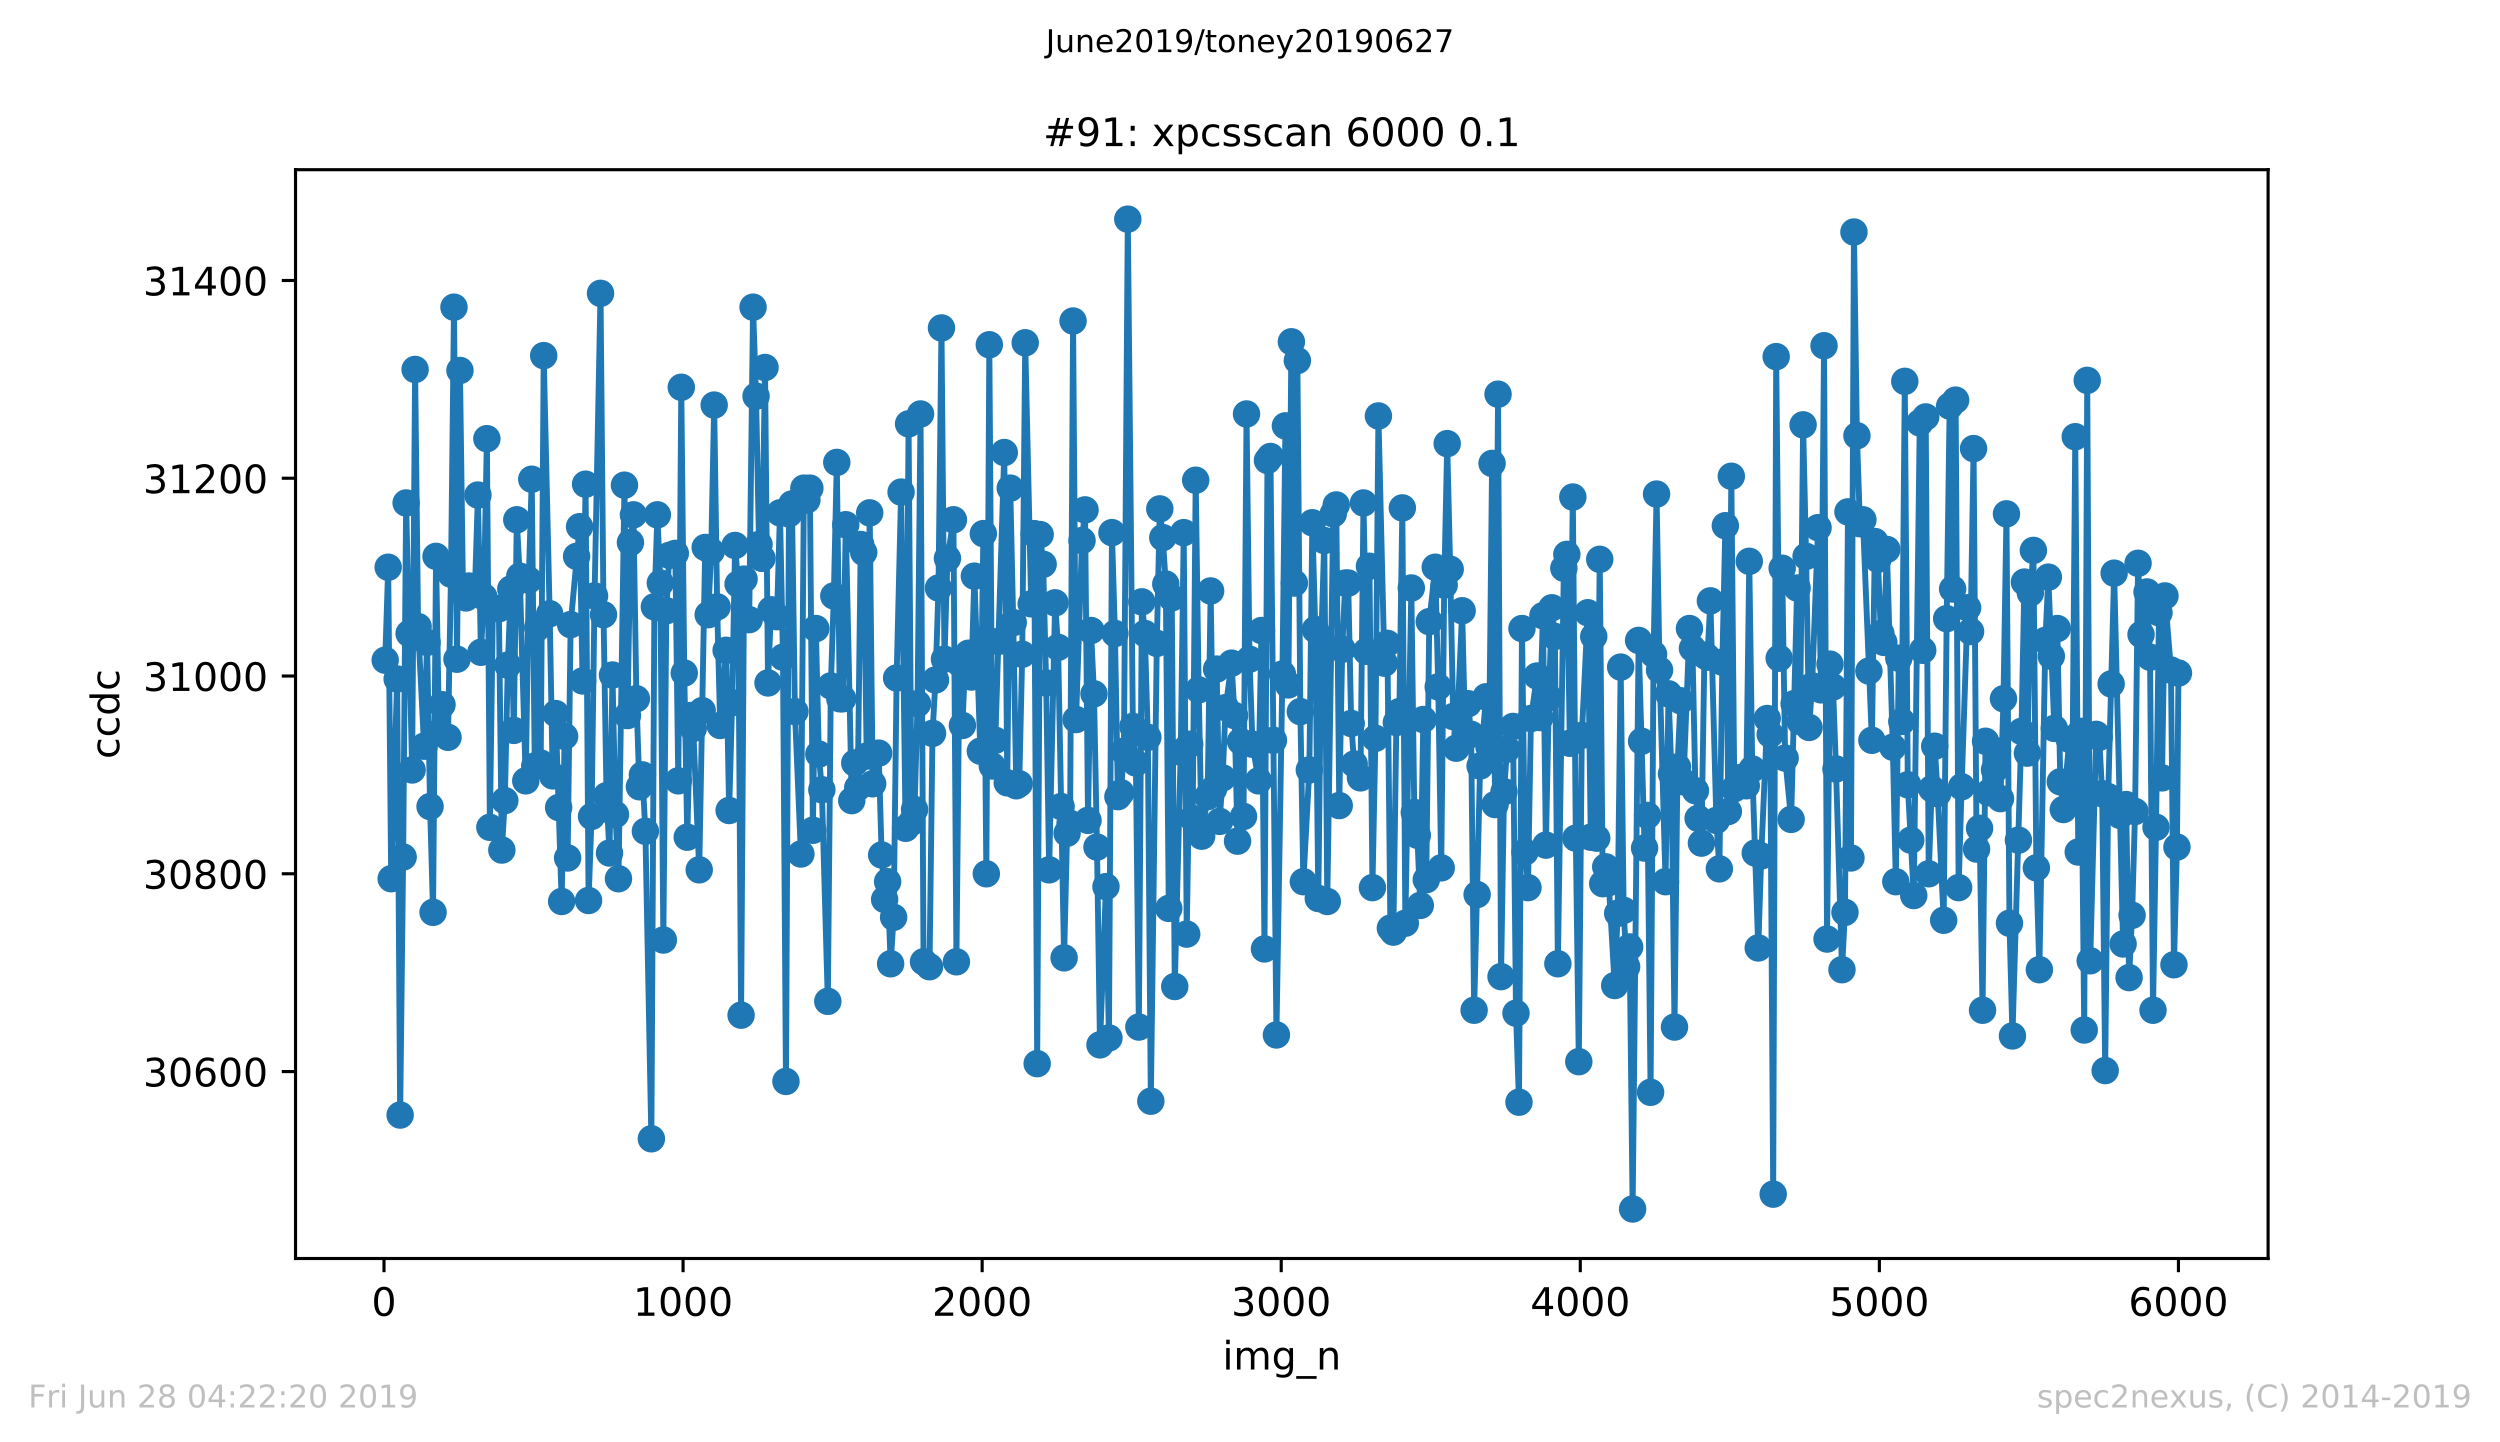 <?xml version="1.0" encoding="utf-8" standalone="no"?>
<!DOCTYPE svg PUBLIC "-//W3C//DTD SVG 1.1//EN"
  "http://www.w3.org/Graphics/SVG/1.1/DTD/svg11.dtd">
<!-- Created with matplotlib (https://matplotlib.org/) -->
<svg height="367.2pt" version="1.1" viewBox="0 0 636.48 367.2" width="636.48pt" xmlns="http://www.w3.org/2000/svg" xmlns:xlink="http://www.w3.org/1999/xlink">
 <defs>
  <style type="text/css">
*{stroke-linecap:butt;stroke-linejoin:round;white-space:pre;}
  </style>
 </defs>
 <g id="figure_1">
  <g id="patch_1">
   <path d="M 0 367.2 
L 636.48 367.2 
L 636.48 0 
L 0 0 
z
" style="fill:#ffffff;"/>
  </g>
  <g id="axes_1">
   <g id="patch_2">
    <path d="M 75.24 320.4 
L 577.44 320.4 
L 577.44 43.2 
L 75.24 43.2 
z
" style="fill:#ffffff;"/>
   </g>
   <g id="matplotlib.axis_1">
    <g id="xtick_1">
     <g id="line2d_1">
      <defs>
       <path d="M 0 0 
L 0 3.5 
" id="mfe3bb55079" style="stroke:#000000;stroke-width:0.8;"/>
      </defs>
      <g>
       <use style="stroke:#000000;stroke-width:0.8;" x="97.763" xlink:href="#mfe3bb55079" y="320.4"/>
      </g>
     </g>
     <g id="text_1">
      <!-- 0 -->
      <defs>
       <path d="M 31.781 66.406 
Q 24.172 66.406 20.328 58.906 
Q 16.5 51.422 16.5 36.375 
Q 16.5 21.391 20.328 13.891 
Q 24.172 6.391 31.781 6.391 
Q 39.453 6.391 43.281 13.891 
Q 47.125 21.391 47.125 36.375 
Q 47.125 51.422 43.281 58.906 
Q 39.453 66.406 31.781 66.406 
z
M 31.781 74.219 
Q 44.047 74.219 50.516 64.516 
Q 56.984 54.828 56.984 36.375 
Q 56.984 17.969 50.516 8.266 
Q 44.047 -1.422 31.781 -1.422 
Q 19.531 -1.422 13.062 8.266 
Q 6.594 17.969 6.594 36.375 
Q 6.594 54.828 13.062 64.516 
Q 19.531 74.219 31.781 74.219 
z
" id="DejaVuSans-48"/>
      </defs>
      <g transform="translate(94.581 334.998)scale(0.1 -0.1)">
       <use xlink:href="#DejaVuSans-48"/>
      </g>
     </g>
    </g>
    <g id="xtick_2">
     <g id="line2d_2">
      <g>
       <use style="stroke:#000000;stroke-width:0.8;" x="173.904" xlink:href="#mfe3bb55079" y="320.4"/>
      </g>
     </g>
     <g id="text_2">
      <!-- 1000 -->
      <defs>
       <path d="M 12.406 8.297 
L 28.516 8.297 
L 28.516 63.922 
L 10.984 60.406 
L 10.984 69.391 
L 28.422 72.906 
L 38.281 72.906 
L 38.281 8.297 
L 54.391 8.297 
L 54.391 0 
L 12.406 0 
z
" id="DejaVuSans-49"/>
      </defs>
      <g transform="translate(161.179 334.998)scale(0.1 -0.1)">
       <use xlink:href="#DejaVuSans-49"/>
       <use x="63.623" xlink:href="#DejaVuSans-48"/>
       <use x="127.246" xlink:href="#DejaVuSans-48"/>
       <use x="190.869" xlink:href="#DejaVuSans-48"/>
      </g>
     </g>
    </g>
    <g id="xtick_3">
     <g id="line2d_3">
      <g>
       <use style="stroke:#000000;stroke-width:0.8;" x="250.046" xlink:href="#mfe3bb55079" y="320.4"/>
      </g>
     </g>
     <g id="text_3">
      <!-- 2000 -->
      <defs>
       <path d="M 19.188 8.297 
L 53.609 8.297 
L 53.609 0 
L 7.328 0 
L 7.328 8.297 
Q 12.938 14.109 22.625 23.891 
Q 32.328 33.688 34.812 36.531 
Q 39.547 41.844 41.422 45.531 
Q 43.312 49.219 43.312 52.781 
Q 43.312 58.594 39.234 62.25 
Q 35.156 65.922 28.609 65.922 
Q 23.969 65.922 18.812 64.312 
Q 13.672 62.703 7.812 59.422 
L 7.812 69.391 
Q 13.766 71.781 18.938 73 
Q 24.125 74.219 28.422 74.219 
Q 39.75 74.219 46.484 68.547 
Q 53.219 62.891 53.219 53.422 
Q 53.219 48.922 51.531 44.891 
Q 49.859 40.875 45.406 35.406 
Q 44.188 33.984 37.641 27.219 
Q 31.109 20.453 19.188 8.297 
z
" id="DejaVuSans-50"/>
      </defs>
      <g transform="translate(237.321 334.998)scale(0.1 -0.1)">
       <use xlink:href="#DejaVuSans-50"/>
       <use x="63.623" xlink:href="#DejaVuSans-48"/>
       <use x="127.246" xlink:href="#DejaVuSans-48"/>
       <use x="190.869" xlink:href="#DejaVuSans-48"/>
      </g>
     </g>
    </g>
    <g id="xtick_4">
     <g id="line2d_4">
      <g>
       <use style="stroke:#000000;stroke-width:0.8;" x="326.188" xlink:href="#mfe3bb55079" y="320.4"/>
      </g>
     </g>
     <g id="text_4">
      <!-- 3000 -->
      <defs>
       <path d="M 40.578 39.312 
Q 47.656 37.797 51.625 33 
Q 55.609 28.219 55.609 21.188 
Q 55.609 10.406 48.188 4.484 
Q 40.766 -1.422 27.094 -1.422 
Q 22.516 -1.422 17.656 -0.516 
Q 12.797 0.391 7.625 2.203 
L 7.625 11.719 
Q 11.719 9.328 16.594 8.109 
Q 21.484 6.891 26.812 6.891 
Q 36.078 6.891 40.938 10.547 
Q 45.797 14.203 45.797 21.188 
Q 45.797 27.641 41.281 31.266 
Q 36.766 34.906 28.719 34.906 
L 20.219 34.906 
L 20.219 43.016 
L 29.109 43.016 
Q 36.375 43.016 40.234 45.922 
Q 44.094 48.828 44.094 54.297 
Q 44.094 59.906 40.109 62.906 
Q 36.141 65.922 28.719 65.922 
Q 24.656 65.922 20.016 65.031 
Q 15.375 64.156 9.812 62.312 
L 9.812 71.094 
Q 15.438 72.656 20.344 73.438 
Q 25.25 74.219 29.594 74.219 
Q 40.828 74.219 47.359 69.109 
Q 53.906 64.016 53.906 55.328 
Q 53.906 49.266 50.438 45.094 
Q 46.969 40.922 40.578 39.312 
z
" id="DejaVuSans-51"/>
      </defs>
      <g transform="translate(313.463 334.998)scale(0.1 -0.1)">
       <use xlink:href="#DejaVuSans-51"/>
       <use x="63.623" xlink:href="#DejaVuSans-48"/>
       <use x="127.246" xlink:href="#DejaVuSans-48"/>
       <use x="190.869" xlink:href="#DejaVuSans-48"/>
      </g>
     </g>
    </g>
    <g id="xtick_5">
     <g id="line2d_5">
      <g>
       <use style="stroke:#000000;stroke-width:0.8;" x="402.329" xlink:href="#mfe3bb55079" y="320.4"/>
      </g>
     </g>
     <g id="text_5">
      <!-- 4000 -->
      <defs>
       <path d="M 37.797 64.312 
L 12.891 25.391 
L 37.797 25.391 
z
M 35.203 72.906 
L 47.609 72.906 
L 47.609 25.391 
L 58.016 25.391 
L 58.016 17.188 
L 47.609 17.188 
L 47.609 0 
L 37.797 0 
L 37.797 17.188 
L 4.891 17.188 
L 4.891 26.703 
z
" id="DejaVuSans-52"/>
      </defs>
      <g transform="translate(389.604 334.998)scale(0.1 -0.1)">
       <use xlink:href="#DejaVuSans-52"/>
       <use x="63.623" xlink:href="#DejaVuSans-48"/>
       <use x="127.246" xlink:href="#DejaVuSans-48"/>
       <use x="190.869" xlink:href="#DejaVuSans-48"/>
      </g>
     </g>
    </g>
    <g id="xtick_6">
     <g id="line2d_6">
      <g>
       <use style="stroke:#000000;stroke-width:0.8;" x="478.471" xlink:href="#mfe3bb55079" y="320.4"/>
      </g>
     </g>
     <g id="text_6">
      <!-- 5000 -->
      <defs>
       <path d="M 10.797 72.906 
L 49.516 72.906 
L 49.516 64.594 
L 19.828 64.594 
L 19.828 46.734 
Q 21.969 47.469 24.109 47.828 
Q 26.266 48.188 28.422 48.188 
Q 40.625 48.188 47.75 41.5 
Q 54.891 34.812 54.891 23.391 
Q 54.891 11.625 47.562 5.094 
Q 40.234 -1.422 26.906 -1.422 
Q 22.312 -1.422 17.547 -0.641 
Q 12.797 0.141 7.719 1.703 
L 7.719 11.625 
Q 12.109 9.234 16.797 8.062 
Q 21.484 6.891 26.703 6.891 
Q 35.156 6.891 40.078 11.328 
Q 45.016 15.766 45.016 23.391 
Q 45.016 31 40.078 35.438 
Q 35.156 39.891 26.703 39.891 
Q 22.75 39.891 18.812 39.016 
Q 14.891 38.141 10.797 36.281 
z
" id="DejaVuSans-53"/>
      </defs>
      <g transform="translate(465.746 334.998)scale(0.1 -0.1)">
       <use xlink:href="#DejaVuSans-53"/>
       <use x="63.623" xlink:href="#DejaVuSans-48"/>
       <use x="127.246" xlink:href="#DejaVuSans-48"/>
       <use x="190.869" xlink:href="#DejaVuSans-48"/>
      </g>
     </g>
    </g>
    <g id="xtick_7">
     <g id="line2d_7">
      <g>
       <use style="stroke:#000000;stroke-width:0.8;" x="554.613" xlink:href="#mfe3bb55079" y="320.4"/>
      </g>
     </g>
     <g id="text_7">
      <!-- 6000 -->
      <defs>
       <path d="M 33.016 40.375 
Q 26.375 40.375 22.484 35.828 
Q 18.609 31.297 18.609 23.391 
Q 18.609 15.531 22.484 10.953 
Q 26.375 6.391 33.016 6.391 
Q 39.656 6.391 43.531 10.953 
Q 47.406 15.531 47.406 23.391 
Q 47.406 31.297 43.531 35.828 
Q 39.656 40.375 33.016 40.375 
z
M 52.594 71.297 
L 52.594 62.312 
Q 48.875 64.062 45.094 64.984 
Q 41.312 65.922 37.594 65.922 
Q 27.828 65.922 22.672 59.328 
Q 17.531 52.734 16.797 39.406 
Q 19.672 43.656 24.016 45.922 
Q 28.375 48.188 33.594 48.188 
Q 44.578 48.188 50.953 41.516 
Q 57.328 34.859 57.328 23.391 
Q 57.328 12.156 50.688 5.359 
Q 44.047 -1.422 33.016 -1.422 
Q 20.359 -1.422 13.672 8.266 
Q 6.984 17.969 6.984 36.375 
Q 6.984 53.656 15.188 63.938 
Q 23.391 74.219 37.203 74.219 
Q 40.922 74.219 44.703 73.484 
Q 48.484 72.75 52.594 71.297 
z
" id="DejaVuSans-54"/>
      </defs>
      <g transform="translate(541.888 334.998)scale(0.1 -0.1)">
       <use xlink:href="#DejaVuSans-54"/>
       <use x="63.623" xlink:href="#DejaVuSans-48"/>
       <use x="127.246" xlink:href="#DejaVuSans-48"/>
       <use x="190.869" xlink:href="#DejaVuSans-48"/>
      </g>
     </g>
    </g>
    <g id="text_8">
     <!-- img_n -->
     <defs>
      <path d="M 9.422 54.688 
L 18.406 54.688 
L 18.406 0 
L 9.422 0 
z
M 9.422 75.984 
L 18.406 75.984 
L 18.406 64.594 
L 9.422 64.594 
z
" id="DejaVuSans-105"/>
      <path d="M 52 44.188 
Q 55.375 50.25 60.062 53.125 
Q 64.75 56 71.094 56 
Q 79.641 56 84.281 50.016 
Q 88.922 44.047 88.922 33.016 
L 88.922 0 
L 79.891 0 
L 79.891 32.719 
Q 79.891 40.578 77.094 44.375 
Q 74.312 48.188 68.609 48.188 
Q 61.625 48.188 57.562 43.547 
Q 53.516 38.922 53.516 30.906 
L 53.516 0 
L 44.484 0 
L 44.484 32.719 
Q 44.484 40.625 41.703 44.406 
Q 38.922 48.188 33.109 48.188 
Q 26.219 48.188 22.156 43.531 
Q 18.109 38.875 18.109 30.906 
L 18.109 0 
L 9.078 0 
L 9.078 54.688 
L 18.109 54.688 
L 18.109 46.188 
Q 21.188 51.219 25.484 53.609 
Q 29.781 56 35.688 56 
Q 41.656 56 45.828 52.969 
Q 50 49.953 52 44.188 
z
" id="DejaVuSans-109"/>
      <path d="M 45.406 27.984 
Q 45.406 37.75 41.375 43.109 
Q 37.359 48.484 30.078 48.484 
Q 22.859 48.484 18.828 43.109 
Q 14.797 37.75 14.797 27.984 
Q 14.797 18.266 18.828 12.891 
Q 22.859 7.516 30.078 7.516 
Q 37.359 7.516 41.375 12.891 
Q 45.406 18.266 45.406 27.984 
z
M 54.391 6.781 
Q 54.391 -7.172 48.188 -13.984 
Q 42 -20.797 29.203 -20.797 
Q 24.469 -20.797 20.266 -20.094 
Q 16.062 -19.391 12.109 -17.922 
L 12.109 -9.188 
Q 16.062 -11.328 19.922 -12.344 
Q 23.781 -13.375 27.781 -13.375 
Q 36.625 -13.375 41.016 -8.766 
Q 45.406 -4.156 45.406 5.172 
L 45.406 9.625 
Q 42.625 4.781 38.281 2.391 
Q 33.938 0 27.875 0 
Q 17.828 0 11.672 7.656 
Q 5.516 15.328 5.516 27.984 
Q 5.516 40.672 11.672 48.328 
Q 17.828 56 27.875 56 
Q 33.938 56 38.281 53.609 
Q 42.625 51.219 45.406 46.391 
L 45.406 54.688 
L 54.391 54.688 
z
" id="DejaVuSans-103"/>
      <path d="M 50.984 -16.609 
L 50.984 -23.578 
L -0.984 -23.578 
L -0.984 -16.609 
z
" id="DejaVuSans-95"/>
      <path d="M 54.891 33.016 
L 54.891 0 
L 45.906 0 
L 45.906 32.719 
Q 45.906 40.484 42.875 44.328 
Q 39.844 48.188 33.797 48.188 
Q 26.516 48.188 22.312 43.547 
Q 18.109 38.922 18.109 30.906 
L 18.109 0 
L 9.078 0 
L 9.078 54.688 
L 18.109 54.688 
L 18.109 46.188 
Q 21.344 51.125 25.703 53.562 
Q 30.078 56 35.797 56 
Q 45.219 56 50.047 50.172 
Q 54.891 44.344 54.891 33.016 
z
" id="DejaVuSans-110"/>
     </defs>
     <g transform="translate(311.238 348.677)scale(0.1 -0.1)">
      <use xlink:href="#DejaVuSans-105"/>
      <use x="27.783" xlink:href="#DejaVuSans-109"/>
      <use x="125.195" xlink:href="#DejaVuSans-103"/>
      <use x="188.672" xlink:href="#DejaVuSans-95"/>
      <use x="238.672" xlink:href="#DejaVuSans-110"/>
     </g>
    </g>
   </g>
   <g id="matplotlib.axis_2">
    <g id="ytick_1">
     <g id="line2d_8">
      <defs>
       <path d="M 0 0 
L -3.5 0 
" id="m862045d869" style="stroke:#000000;stroke-width:0.8;"/>
      </defs>
      <g>
       <use style="stroke:#000000;stroke-width:0.8;" x="75.24" xlink:href="#m862045d869" y="272.807"/>
      </g>
     </g>
     <g id="text_9">
      <!-- 30600 -->
      <g transform="translate(36.428 276.606)scale(0.1 -0.1)">
       <use xlink:href="#DejaVuSans-51"/>
       <use x="63.623" xlink:href="#DejaVuSans-48"/>
       <use x="127.246" xlink:href="#DejaVuSans-54"/>
       <use x="190.869" xlink:href="#DejaVuSans-48"/>
       <use x="254.492" xlink:href="#DejaVuSans-48"/>
      </g>
     </g>
    </g>
    <g id="ytick_2">
     <g id="line2d_9">
      <g>
       <use style="stroke:#000000;stroke-width:0.8;" x="75.24" xlink:href="#m862045d869" y="222.457"/>
      </g>
     </g>
     <g id="text_10">
      <!-- 30800 -->
      <defs>
       <path d="M 31.781 34.625 
Q 24.75 34.625 20.719 30.859 
Q 16.703 27.094 16.703 20.516 
Q 16.703 13.922 20.719 10.156 
Q 24.75 6.391 31.781 6.391 
Q 38.812 6.391 42.859 10.172 
Q 46.922 13.969 46.922 20.516 
Q 46.922 27.094 42.891 30.859 
Q 38.875 34.625 31.781 34.625 
z
M 21.922 38.812 
Q 15.578 40.375 12.031 44.719 
Q 8.5 49.078 8.5 55.328 
Q 8.5 64.062 14.719 69.141 
Q 20.953 74.219 31.781 74.219 
Q 42.672 74.219 48.875 69.141 
Q 55.078 64.062 55.078 55.328 
Q 55.078 49.078 51.531 44.719 
Q 48 40.375 41.703 38.812 
Q 48.828 37.156 52.797 32.312 
Q 56.781 27.484 56.781 20.516 
Q 56.781 9.906 50.312 4.234 
Q 43.844 -1.422 31.781 -1.422 
Q 19.734 -1.422 13.25 4.234 
Q 6.781 9.906 6.781 20.516 
Q 6.781 27.484 10.781 32.312 
Q 14.797 37.156 21.922 38.812 
z
M 18.312 54.391 
Q 18.312 48.734 21.844 45.562 
Q 25.391 42.391 31.781 42.391 
Q 38.141 42.391 41.719 45.562 
Q 45.312 48.734 45.312 54.391 
Q 45.312 60.062 41.719 63.234 
Q 38.141 66.406 31.781 66.406 
Q 25.391 66.406 21.844 63.234 
Q 18.312 60.062 18.312 54.391 
z
" id="DejaVuSans-56"/>
      </defs>
      <g transform="translate(36.428 226.257)scale(0.1 -0.1)">
       <use xlink:href="#DejaVuSans-51"/>
       <use x="63.623" xlink:href="#DejaVuSans-48"/>
       <use x="127.246" xlink:href="#DejaVuSans-56"/>
       <use x="190.869" xlink:href="#DejaVuSans-48"/>
       <use x="254.492" xlink:href="#DejaVuSans-48"/>
      </g>
     </g>
    </g>
    <g id="ytick_3">
     <g id="line2d_10">
      <g>
       <use style="stroke:#000000;stroke-width:0.8;" x="75.24" xlink:href="#m862045d869" y="172.108"/>
      </g>
     </g>
     <g id="text_11">
      <!-- 31000 -->
      <g transform="translate(36.428 175.907)scale(0.1 -0.1)">
       <use xlink:href="#DejaVuSans-51"/>
       <use x="63.623" xlink:href="#DejaVuSans-49"/>
       <use x="127.246" xlink:href="#DejaVuSans-48"/>
       <use x="190.869" xlink:href="#DejaVuSans-48"/>
       <use x="254.492" xlink:href="#DejaVuSans-48"/>
      </g>
     </g>
    </g>
    <g id="ytick_4">
     <g id="line2d_11">
      <g>
       <use style="stroke:#000000;stroke-width:0.8;" x="75.24" xlink:href="#m862045d869" y="121.758"/>
      </g>
     </g>
     <g id="text_12">
      <!-- 31200 -->
      <g transform="translate(36.428 125.557)scale(0.1 -0.1)">
       <use xlink:href="#DejaVuSans-51"/>
       <use x="63.623" xlink:href="#DejaVuSans-49"/>
       <use x="127.246" xlink:href="#DejaVuSans-50"/>
       <use x="190.869" xlink:href="#DejaVuSans-48"/>
       <use x="254.492" xlink:href="#DejaVuSans-48"/>
      </g>
     </g>
    </g>
    <g id="ytick_5">
     <g id="line2d_12">
      <g>
       <use style="stroke:#000000;stroke-width:0.8;" x="75.24" xlink:href="#m862045d869" y="71.408"/>
      </g>
     </g>
     <g id="text_13">
      <!-- 31400 -->
      <g transform="translate(36.428 75.208)scale(0.1 -0.1)">
       <use xlink:href="#DejaVuSans-51"/>
       <use x="63.623" xlink:href="#DejaVuSans-49"/>
       <use x="127.246" xlink:href="#DejaVuSans-52"/>
       <use x="190.869" xlink:href="#DejaVuSans-48"/>
       <use x="254.492" xlink:href="#DejaVuSans-48"/>
      </g>
     </g>
    </g>
    <g id="text_14">
     <!-- ccdc -->
     <defs>
      <path d="M 48.781 52.594 
L 48.781 44.188 
Q 44.969 46.297 41.141 47.344 
Q 37.312 48.391 33.406 48.391 
Q 24.656 48.391 19.812 42.844 
Q 14.984 37.312 14.984 27.297 
Q 14.984 17.281 19.812 11.734 
Q 24.656 6.203 33.406 6.203 
Q 37.312 6.203 41.141 7.25 
Q 44.969 8.297 48.781 10.406 
L 48.781 2.094 
Q 45.016 0.344 40.984 -0.531 
Q 36.969 -1.422 32.422 -1.422 
Q 20.062 -1.422 12.781 6.344 
Q 5.516 14.109 5.516 27.297 
Q 5.516 40.672 12.859 48.328 
Q 20.219 56 33.016 56 
Q 37.156 56 41.109 55.141 
Q 45.062 54.297 48.781 52.594 
z
" id="DejaVuSans-99"/>
      <path d="M 45.406 46.391 
L 45.406 75.984 
L 54.391 75.984 
L 54.391 0 
L 45.406 0 
L 45.406 8.203 
Q 42.578 3.328 38.25 0.953 
Q 33.938 -1.422 27.875 -1.422 
Q 17.969 -1.422 11.734 6.484 
Q 5.516 14.406 5.516 27.297 
Q 5.516 40.188 11.734 48.094 
Q 17.969 56 27.875 56 
Q 33.938 56 38.25 53.625 
Q 42.578 51.266 45.406 46.391 
z
M 14.797 27.297 
Q 14.797 17.391 18.875 11.75 
Q 22.953 6.109 30.078 6.109 
Q 37.203 6.109 41.297 11.75 
Q 45.406 17.391 45.406 27.297 
Q 45.406 37.203 41.297 42.844 
Q 37.203 48.484 30.078 48.484 
Q 22.953 48.484 18.875 42.844 
Q 14.797 37.203 14.797 27.297 
z
" id="DejaVuSans-100"/>
     </defs>
     <g transform="translate(30.348 193.222)rotate(-90)scale(0.1 -0.1)">
      <use xlink:href="#DejaVuSans-99"/>
      <use x="54.98" xlink:href="#DejaVuSans-99"/>
      <use x="109.961" xlink:href="#DejaVuSans-100"/>
      <use x="173.438" xlink:href="#DejaVuSans-99"/>
     </g>
    </g>
   </g>
   <g id="line2d_13">
    <path clip-path="url(#p1480187ade)" d="M 98.067 168.08 
L 98.829 144.415 
L 99.59 223.716 
L 101.113 172.863 
L 101.874 283.884 
L 102.636 218.178 
L 103.397 128.052 
L 104.92 196.024 
L 105.681 94.066 
L 106.443 159.52 
L 107.966 189.982 
L 108.727 163.548 
L 109.489 205.338 
L 110.25 232.276 
L 111.011 141.646 
L 111.773 186.457 
L 112.534 179.408 
L 114.057 187.716 
L 114.818 146.178 
L 115.58 78.206 
L 116.341 167.828 
L 117.103 94.317 
L 117.864 149.702 
L 118.626 152.22 
L 119.387 149.199 
L 120.91 149.954 
L 121.671 126.038 
L 122.433 166.066 
L 123.194 151.968 
L 123.955 111.688 
L 124.717 210.625 
L 125.478 154.737 
L 127.001 154.989 
L 127.763 216.415 
L 128.524 203.828 
L 129.285 169.338 
L 130.047 149.954 
L 130.808 185.954 
L 131.57 132.331 
L 132.331 146.681 
L 133.854 198.793 
L 134.615 147.688 
L 135.377 122.01 
L 136.138 195.017 
L 136.9 159.772 
L 137.661 194.262 
L 138.422 90.541 
L 139.945 156.248 
L 140.707 197.534 
L 141.468 181.674 
L 142.991 229.506 
L 143.752 187.464 
L 144.514 218.429 
L 145.275 159.017 
L 147.559 134.094 
L 148.321 173.366 
L 149.082 123.269 
L 149.844 229.255 
L 150.605 207.856 
L 151.366 151.716 
L 152.889 74.681 
L 153.651 156.499 
L 154.412 202.569 
L 155.174 217.171 
L 155.935 171.856 
L 156.696 207.352 
L 157.458 223.716 
L 158.981 123.52 
L 159.742 182.178 
L 160.503 138.122 
L 161.265 131.073 
L 162.026 177.898 
L 162.788 200.303 
L 163.549 197.283 
L 164.311 211.632 
L 165.833 289.926 
L 166.595 154.485 
L 167.356 131.073 
L 168.118 148.443 
L 168.879 239.324 
L 169.64 155.492 
L 170.402 141.394 
L 171.925 140.891 
L 172.686 198.793 
L 173.448 98.597 
L 174.209 171.352 
L 174.97 213.143 
L 175.732 182.178 
L 176.493 185.45 
L 178.016 221.45 
L 179.539 139.38 
L 180.3 156.499 
L 181.062 140.387 
L 181.823 103.129 
L 182.585 154.485 
L 183.346 184.695 
L 184.869 165.562 
L 185.63 206.345 
L 186.392 178.905 
L 187.153 138.877 
L 187.914 148.695 
L 188.676 258.457 
L 189.437 147.436 
L 190.732 157.758 
L 191.722 78.206 
L 192.483 100.863 
L 193.244 138.625 
L 194.006 142.15 
L 194.767 93.562 
L 195.529 173.87 
L 196.29 155.241 
L 197.813 157.003 
L 198.574 130.569 
L 199.336 167.324 
L 200.097 275.324 
L 200.859 130.821 
L 201.62 128.303 
L 202.381 181.171 
L 203.904 217.422 
L 204.666 124.276 
L 205.427 127.297 
L 206.188 124.276 
L 206.95 211.38 
L 207.711 160.024 
L 208.473 191.996 
L 209.234 201.059 
L 210.757 254.933 
L 211.518 174.625 
L 212.28 151.716 
L 213.041 117.73 
L 213.803 177.898 
L 214.564 177.898 
L 215.325 133.59 
L 216.848 203.828 
L 217.61 194.262 
L 218.371 200.555 
L 219.133 138.625 
L 219.894 140.639 
L 220.655 192.499 
L 221.417 130.569 
L 222.178 199.548 
L 223.701 191.744 
L 224.462 217.674 
L 225.224 229.003 
L 225.985 224.471 
L 226.747 245.366 
L 227.508 233.534 
L 228.27 172.611 
L 229.412 125.283 
L 230.554 210.877 
L 231.315 107.912 
L 232.077 209.366 
L 232.838 206.094 
L 233.599 179.157 
L 234.361 105.394 
L 235.122 244.863 
L 236.645 246.122 
L 237.407 186.709 
L 238.168 173.115 
L 238.929 149.702 
L 239.691 83.492 
L 240.452 167.828 
L 241.214 142.15 
L 242.736 132.331 
L 243.498 244.863 
L 244.259 168.835 
L 245.021 184.695 
L 245.782 167.324 
L 246.544 166.317 
L 247.305 172.359 
L 248.066 146.681 
L 249.589 191.241 
L 250.351 135.856 
L 251.112 222.457 
L 251.873 87.772 
L 252.635 195.017 
L 253.396 188.471 
L 255.681 115.213 
L 256.442 199.297 
L 257.203 124.276 
L 257.965 158.513 
L 258.726 200.052 
L 259.488 199.548 
L 260.249 166.569 
L 261.01 87.269 
L 262.533 153.73 
L 263.295 135.856 
L 264.056 270.793 
L 264.818 136.108 
L 265.579 143.66 
L 266.34 173.87 
L 267.102 221.45 
L 268.625 153.478 
L 269.386 164.807 
L 270.909 243.856 
L 271.67 212.136 
L 272.432 209.618 
L 273.193 81.73 
L 273.955 183.185 
L 275.477 137.618 
L 276.239 129.814 
L 277 208.863 
L 277.762 160.527 
L 278.523 176.639 
L 279.284 215.66 
L 280.046 266.01 
L 281.569 225.73 
L 282.33 264.248 
L 283.092 135.604 
L 283.853 161.283 
L 284.614 202.821 
L 285.376 201.814 
L 286.137 191.241 
L 287.127 55.8 
L 288.421 184.947 
L 289.183 194.262 
L 289.944 261.478 
L 290.706 153.227 
L 291.467 161.283 
L 292.229 187.716 
L 292.99 280.359 
L 294.513 163.8 
L 295.274 129.562 
L 296.036 136.863 
L 296.797 148.695 
L 297.558 231.269 
L 298.32 152.22 
L 299.081 251.157 
L 300.604 191.492 
L 301.366 135.604 
L 302.127 237.814 
L 302.888 189.478 
L 303.65 208.359 
L 304.411 122.262 
L 305.173 175.632 
L 305.934 212.891 
L 307.457 202.821 
L 308.218 150.457 
L 308.98 200.807 
L 309.741 170.345 
L 310.503 209.115 
L 311.264 198.038 
L 312.025 180.164 
L 313.548 168.835 
L 314.31 182.178 
L 315.071 214.15 
L 315.832 188.723 
L 316.594 207.856 
L 317.355 105.394 
L 318.117 167.828 
L 318.878 189.478 
L 320.401 198.793 
L 321.162 160.527 
L 321.924 241.59 
L 322.685 117.227 
L 323.447 116.22 
L 324.969 263.492 
L 326.492 171.604 
L 327.254 108.415 
L 328.015 174.373 
L 328.777 87.017 
L 329.538 148.443 
L 330.299 91.8 
L 331.061 181.171 
L 331.822 224.471 
L 333.345 196.024 
L 334.106 133.087 
L 334.868 160.276 
L 335.629 228.751 
L 336.391 162.541 
L 337.152 137.618 
L 337.914 229.506 
L 339.436 130.821 
L 340.198 128.555 
L 340.959 205.087 
L 341.721 165.31 
L 342.482 148.443 
L 343.243 148.443 
L 344.005 184.192 
L 344.766 194.513 
L 346.365 198.038 
L 347.127 128.052 
L 347.888 165.814 
L 348.65 144.164 
L 349.411 225.982 
L 350.172 187.968 
L 350.934 105.898 
L 352.457 168.835 
L 353.218 163.8 
L 353.979 236.303 
L 354.741 237.31 
L 355.502 183.94 
L 356.264 181.171 
L 357.025 129.31 
L 357.787 235.045 
L 359.309 149.702 
L 360.071 206.849 
L 360.832 212.639 
L 361.594 230.513 
L 362.355 183.185 
L 363.116 223.968 
L 363.878 158.262 
L 365.401 144.415 
L 366.162 174.877 
L 366.924 220.947 
L 367.685 148.947 
L 368.446 112.947 
L 369.208 144.919 
L 369.969 182.429 
L 370.731 190.485 
L 372.253 155.492 
L 373.015 187.213 
L 373.776 179.157 
L 374.538 186.961 
L 375.299 257.199 
L 376.822 195.017 
L 378.345 177.394 
L 379.106 190.234 
L 379.868 117.982 
L 380.629 204.835 
L 381.39 100.359 
L 382.152 248.639 
L 382.913 201.562 
L 383.675 190.737 
L 385.198 184.947 
L 385.959 257.954 
L 386.72 280.611 
L 387.482 160.024 
L 388.243 216.919 
L 389.005 225.982 
L 389.766 182.933 
L 391.289 172.108 
L 392.05 182.681 
L 392.812 156.751 
L 393.573 215.157 
L 394.335 177.646 
L 395.096 154.737 
L 395.857 162.038 
L 396.619 245.366 
L 398.142 144.667 
L 398.903 141.143 
L 399.664 189.227 
L 400.426 126.541 
L 401.187 213.394 
L 401.949 270.29 
L 402.71 187.213 
L 404.233 155.996 
L 404.994 213.143 
L 405.756 162.038 
L 406.517 213.394 
L 407.279 142.401 
L 408.04 224.975 
L 408.801 220.695 
L 409.563 224.723 
L 411.086 250.905 
L 411.847 232.527 
L 412.609 169.842 
L 413.37 231.772 
L 414.131 246.122 
L 414.893 241.087 
L 415.654 307.8 
L 417.177 163.045 
L 418.7 215.912 
L 419.461 207.604 
L 420.223 278.094 
L 420.984 166.569 
L 421.746 125.786 
L 422.507 170.597 
L 424.03 224.471 
L 424.791 176.639 
L 425.553 197.031 
L 426.314 261.478 
L 427.075 195.269 
L 427.837 178.401 
L 428.598 199.045 
L 430.121 160.024 
L 430.883 165.059 
L 431.644 201.31 
L 432.329 208.359 
L 433.167 214.653 
L 433.928 166.821 
L 434.69 167.324 
L 435.451 152.975 
L 436.974 208.863 
L 437.735 221.199 
L 438.497 168.583 
L 439.258 133.842 
L 440.02 206.597 
L 440.781 121.255 
L 441.542 200.807 
L 443.065 198.038 
L 443.827 197.786 
L 444.588 200.052 
L 445.349 142.905 
L 446.111 195.772 
L 447.634 241.338 
L 448.395 217.926 
L 449.918 182.933 
L 450.679 186.961 
L 451.441 304.024 
L 452.202 90.793 
L 452.964 167.576 
L 453.725 144.667 
L 454.486 193.003 
L 456.009 208.611 
L 457.532 149.702 
L 458.294 183.688 
L 459.055 108.164 
L 459.816 141.646 
L 460.578 185.199 
L 461.339 174.625 
L 462.862 134.345 
L 463.623 175.632 
L 464.385 88.024 
L 465.146 239.073 
L 465.908 169.087 
L 466.669 174.877 
L 467.431 195.772 
L 468.953 246.877 
L 469.715 232.276 
L 470.476 130.317 
L 471.238 218.429 
L 471.999 59.073 
L 472.76 110.933 
L 473.522 133.338 
L 474.283 132.331 
L 476.568 188.471 
L 477.329 137.87 
L 478.09 142.401 
L 478.852 161.283 
L 479.613 163.548 
L 480.375 139.884 
L 481.897 190.234 
L 482.659 224.471 
L 483.42 167.576 
L 484.182 183.688 
L 484.943 97.087 
L 485.705 199.8 
L 487.227 227.996 
L 488.75 107.66 
L 489.512 165.562 
L 490.273 106.15 
L 491.034 222.457 
L 491.796 200.807 
L 492.557 189.982 
L 493.319 202.066 
L 494.842 234.29 
L 495.603 157.506 
L 496.364 103.38 
L 497.126 149.954 
L 497.887 101.87 
L 498.649 225.982 
L 499.41 200.303 
L 500.933 154.737 
L 501.694 160.779 
L 502.456 114.206 
L 503.217 216.164 
L 503.979 210.877 
L 504.74 257.199 
L 505.501 188.723 
L 506.263 201.814 
L 507.786 196.024 
L 508.547 191.241 
L 509.308 203.324 
L 510.07 177.898 
L 510.831 130.821 
L 511.593 235.045 
L 512.354 263.744 
L 514.638 186.206 
L 515.4 148.192 
L 516.161 191.744 
L 516.923 150.961 
L 517.684 140.136 
L 518.445 220.947 
L 519.207 246.877 
L 520.73 163.045 
L 521.491 146.933 
L 523.014 185.45 
L 523.775 160.024 
L 524.537 199.045 
L 525.298 206.094 
L 526.821 188.22 
L 527.582 201.059 
L 528.344 111.185 
L 529.105 216.919 
L 529.867 186.206 
L 530.628 262.234 
L 531.39 96.835 
L 532.151 244.611 
L 533.674 186.961 
L 534.435 187.716 
L 535.197 202.066 
L 535.958 272.555 
L 536.719 202.821 
L 538.242 145.926 
L 540.527 240.331 
L 541.288 204.835 
L 542.049 248.891 
L 542.811 233.031 
L 543.572 206.597 
L 544.334 143.408 
L 545.095 161.534 
L 546.618 150.709 
L 547.379 167.324 
L 548.141 257.199 
L 548.902 210.625 
L 549.664 155.996 
L 550.425 198.038 
L 551.186 151.716 
L 552.709 170.597 
L 553.471 245.618 
L 554.232 215.66 
L 554.613 171.352 
L 554.613 171.352 
" style="fill:none;stroke:#1f77b4;stroke-linecap:square;stroke-width:1.5;"/>
    <defs>
     <path d="M 0 3 
C 0.796 3 1.559 2.684 2.121 2.121 
C 2.684 1.559 3 0.796 3 0 
C 3 -0.796 2.684 -1.559 2.121 -2.121 
C 1.559 -2.684 0.796 -3 0 -3 
C -0.796 -3 -1.559 -2.684 -2.121 -2.121 
C -2.684 -1.559 -3 -0.796 -3 0 
C -3 0.796 -2.684 1.559 -2.121 2.121 
C -1.559 2.684 -0.796 3 0 3 
z
" id="m770ee8abfd" style="stroke:#1f77b4;"/>
    </defs>
    <g clip-path="url(#p1480187ade)">
     <use style="fill:#1f77b4;stroke:#1f77b4;" x="98.067" xlink:href="#m770ee8abfd" y="168.08"/>
     <use style="fill:#1f77b4;stroke:#1f77b4;" x="98.829" xlink:href="#m770ee8abfd" y="144.415"/>
     <use style="fill:#1f77b4;stroke:#1f77b4;" x="99.59" xlink:href="#m770ee8abfd" y="223.716"/>
     <use style="fill:#1f77b4;stroke:#1f77b4;" x="101.113" xlink:href="#m770ee8abfd" y="172.863"/>
     <use style="fill:#1f77b4;stroke:#1f77b4;" x="101.874" xlink:href="#m770ee8abfd" y="283.884"/>
     <use style="fill:#1f77b4;stroke:#1f77b4;" x="102.636" xlink:href="#m770ee8abfd" y="218.178"/>
     <use style="fill:#1f77b4;stroke:#1f77b4;" x="103.397" xlink:href="#m770ee8abfd" y="128.052"/>
     <use style="fill:#1f77b4;stroke:#1f77b4;" x="104.159" xlink:href="#m770ee8abfd" y="161.283"/>
     <use style="fill:#1f77b4;stroke:#1f77b4;" x="104.92" xlink:href="#m770ee8abfd" y="196.024"/>
     <use style="fill:#1f77b4;stroke:#1f77b4;" x="105.681" xlink:href="#m770ee8abfd" y="94.066"/>
     <use style="fill:#1f77b4;stroke:#1f77b4;" x="106.443" xlink:href="#m770ee8abfd" y="159.52"/>
     <use style="fill:#1f77b4;stroke:#1f77b4;" x="107.966" xlink:href="#m770ee8abfd" y="189.982"/>
     <use style="fill:#1f77b4;stroke:#1f77b4;" x="108.727" xlink:href="#m770ee8abfd" y="163.548"/>
     <use style="fill:#1f77b4;stroke:#1f77b4;" x="109.489" xlink:href="#m770ee8abfd" y="205.338"/>
     <use style="fill:#1f77b4;stroke:#1f77b4;" x="110.25" xlink:href="#m770ee8abfd" y="232.276"/>
     <use style="fill:#1f77b4;stroke:#1f77b4;" x="111.011" xlink:href="#m770ee8abfd" y="141.646"/>
     <use style="fill:#1f77b4;stroke:#1f77b4;" x="111.773" xlink:href="#m770ee8abfd" y="186.457"/>
     <use style="fill:#1f77b4;stroke:#1f77b4;" x="112.534" xlink:href="#m770ee8abfd" y="179.408"/>
     <use style="fill:#1f77b4;stroke:#1f77b4;" x="114.057" xlink:href="#m770ee8abfd" y="187.716"/>
     <use style="fill:#1f77b4;stroke:#1f77b4;" x="114.818" xlink:href="#m770ee8abfd" y="146.178"/>
     <use style="fill:#1f77b4;stroke:#1f77b4;" x="115.58" xlink:href="#m770ee8abfd" y="78.206"/>
     <use style="fill:#1f77b4;stroke:#1f77b4;" x="116.341" xlink:href="#m770ee8abfd" y="167.828"/>
     <use style="fill:#1f77b4;stroke:#1f77b4;" x="117.103" xlink:href="#m770ee8abfd" y="94.317"/>
     <use style="fill:#1f77b4;stroke:#1f77b4;" x="117.864" xlink:href="#m770ee8abfd" y="149.702"/>
     <use style="fill:#1f77b4;stroke:#1f77b4;" x="118.626" xlink:href="#m770ee8abfd" y="152.22"/>
     <use style="fill:#1f77b4;stroke:#1f77b4;" x="119.387" xlink:href="#m770ee8abfd" y="149.199"/>
     <use style="fill:#1f77b4;stroke:#1f77b4;" x="120.91" xlink:href="#m770ee8abfd" y="149.954"/>
     <use style="fill:#1f77b4;stroke:#1f77b4;" x="121.671" xlink:href="#m770ee8abfd" y="126.038"/>
     <use style="fill:#1f77b4;stroke:#1f77b4;" x="122.433" xlink:href="#m770ee8abfd" y="166.066"/>
     <use style="fill:#1f77b4;stroke:#1f77b4;" x="123.194" xlink:href="#m770ee8abfd" y="151.968"/>
     <use style="fill:#1f77b4;stroke:#1f77b4;" x="123.955" xlink:href="#m770ee8abfd" y="111.688"/>
     <use style="fill:#1f77b4;stroke:#1f77b4;" x="124.717" xlink:href="#m770ee8abfd" y="210.625"/>
     <use style="fill:#1f77b4;stroke:#1f77b4;" x="125.478" xlink:href="#m770ee8abfd" y="154.737"/>
     <use style="fill:#1f77b4;stroke:#1f77b4;" x="127.001" xlink:href="#m770ee8abfd" y="154.989"/>
     <use style="fill:#1f77b4;stroke:#1f77b4;" x="127.763" xlink:href="#m770ee8abfd" y="216.415"/>
     <use style="fill:#1f77b4;stroke:#1f77b4;" x="128.524" xlink:href="#m770ee8abfd" y="203.828"/>
     <use style="fill:#1f77b4;stroke:#1f77b4;" x="129.285" xlink:href="#m770ee8abfd" y="169.338"/>
     <use style="fill:#1f77b4;stroke:#1f77b4;" x="130.047" xlink:href="#m770ee8abfd" y="149.954"/>
     <use style="fill:#1f77b4;stroke:#1f77b4;" x="130.808" xlink:href="#m770ee8abfd" y="185.954"/>
     <use style="fill:#1f77b4;stroke:#1f77b4;" x="131.57" xlink:href="#m770ee8abfd" y="132.331"/>
     <use style="fill:#1f77b4;stroke:#1f77b4;" x="132.331" xlink:href="#m770ee8abfd" y="146.681"/>
     <use style="fill:#1f77b4;stroke:#1f77b4;" x="133.854" xlink:href="#m770ee8abfd" y="198.793"/>
     <use style="fill:#1f77b4;stroke:#1f77b4;" x="134.615" xlink:href="#m770ee8abfd" y="147.688"/>
     <use style="fill:#1f77b4;stroke:#1f77b4;" x="135.377" xlink:href="#m770ee8abfd" y="122.01"/>
     <use style="fill:#1f77b4;stroke:#1f77b4;" x="136.138" xlink:href="#m770ee8abfd" y="195.017"/>
     <use style="fill:#1f77b4;stroke:#1f77b4;" x="136.9" xlink:href="#m770ee8abfd" y="159.772"/>
     <use style="fill:#1f77b4;stroke:#1f77b4;" x="137.661" xlink:href="#m770ee8abfd" y="194.262"/>
     <use style="fill:#1f77b4;stroke:#1f77b4;" x="138.422" xlink:href="#m770ee8abfd" y="90.541"/>
     <use style="fill:#1f77b4;stroke:#1f77b4;" x="139.945" xlink:href="#m770ee8abfd" y="156.248"/>
     <use style="fill:#1f77b4;stroke:#1f77b4;" x="140.707" xlink:href="#m770ee8abfd" y="197.534"/>
     <use style="fill:#1f77b4;stroke:#1f77b4;" x="141.468" xlink:href="#m770ee8abfd" y="181.674"/>
     <use style="fill:#1f77b4;stroke:#1f77b4;" x="142.229" xlink:href="#m770ee8abfd" y="205.59"/>
     <use style="fill:#1f77b4;stroke:#1f77b4;" x="142.991" xlink:href="#m770ee8abfd" y="229.506"/>
     <use style="fill:#1f77b4;stroke:#1f77b4;" x="143.752" xlink:href="#m770ee8abfd" y="187.464"/>
     <use style="fill:#1f77b4;stroke:#1f77b4;" x="144.514" xlink:href="#m770ee8abfd" y="218.429"/>
     <use style="fill:#1f77b4;stroke:#1f77b4;" x="145.275" xlink:href="#m770ee8abfd" y="159.017"/>
     <use style="fill:#1f77b4;stroke:#1f77b4;" x="146.798" xlink:href="#m770ee8abfd" y="141.646"/>
     <use style="fill:#1f77b4;stroke:#1f77b4;" x="147.559" xlink:href="#m770ee8abfd" y="134.094"/>
     <use style="fill:#1f77b4;stroke:#1f77b4;" x="148.321" xlink:href="#m770ee8abfd" y="173.366"/>
     <use style="fill:#1f77b4;stroke:#1f77b4;" x="149.082" xlink:href="#m770ee8abfd" y="123.269"/>
     <use style="fill:#1f77b4;stroke:#1f77b4;" x="149.844" xlink:href="#m770ee8abfd" y="229.255"/>
     <use style="fill:#1f77b4;stroke:#1f77b4;" x="150.605" xlink:href="#m770ee8abfd" y="207.856"/>
     <use style="fill:#1f77b4;stroke:#1f77b4;" x="151.366" xlink:href="#m770ee8abfd" y="151.716"/>
     <use style="fill:#1f77b4;stroke:#1f77b4;" x="152.889" xlink:href="#m770ee8abfd" y="74.681"/>
     <use style="fill:#1f77b4;stroke:#1f77b4;" x="153.651" xlink:href="#m770ee8abfd" y="156.499"/>
     <use style="fill:#1f77b4;stroke:#1f77b4;" x="154.412" xlink:href="#m770ee8abfd" y="202.569"/>
     <use style="fill:#1f77b4;stroke:#1f77b4;" x="155.174" xlink:href="#m770ee8abfd" y="217.171"/>
     <use style="fill:#1f77b4;stroke:#1f77b4;" x="155.935" xlink:href="#m770ee8abfd" y="171.856"/>
     <use style="fill:#1f77b4;stroke:#1f77b4;" x="156.696" xlink:href="#m770ee8abfd" y="207.352"/>
     <use style="fill:#1f77b4;stroke:#1f77b4;" x="157.458" xlink:href="#m770ee8abfd" y="223.716"/>
     <use style="fill:#1f77b4;stroke:#1f77b4;" x="158.981" xlink:href="#m770ee8abfd" y="123.52"/>
     <use style="fill:#1f77b4;stroke:#1f77b4;" x="159.742" xlink:href="#m770ee8abfd" y="182.178"/>
     <use style="fill:#1f77b4;stroke:#1f77b4;" x="160.503" xlink:href="#m770ee8abfd" y="138.122"/>
     <use style="fill:#1f77b4;stroke:#1f77b4;" x="161.265" xlink:href="#m770ee8abfd" y="131.073"/>
     <use style="fill:#1f77b4;stroke:#1f77b4;" x="162.026" xlink:href="#m770ee8abfd" y="177.898"/>
     <use style="fill:#1f77b4;stroke:#1f77b4;" x="162.788" xlink:href="#m770ee8abfd" y="200.303"/>
     <use style="fill:#1f77b4;stroke:#1f77b4;" x="163.549" xlink:href="#m770ee8abfd" y="197.283"/>
     <use style="fill:#1f77b4;stroke:#1f77b4;" x="164.311" xlink:href="#m770ee8abfd" y="211.632"/>
     <use style="fill:#1f77b4;stroke:#1f77b4;" x="165.833" xlink:href="#m770ee8abfd" y="289.926"/>
     <use style="fill:#1f77b4;stroke:#1f77b4;" x="166.595" xlink:href="#m770ee8abfd" y="154.485"/>
     <use style="fill:#1f77b4;stroke:#1f77b4;" x="167.356" xlink:href="#m770ee8abfd" y="131.073"/>
     <use style="fill:#1f77b4;stroke:#1f77b4;" x="168.118" xlink:href="#m770ee8abfd" y="148.443"/>
     <use style="fill:#1f77b4;stroke:#1f77b4;" x="168.879" xlink:href="#m770ee8abfd" y="239.324"/>
     <use style="fill:#1f77b4;stroke:#1f77b4;" x="169.64" xlink:href="#m770ee8abfd" y="155.492"/>
     <use style="fill:#1f77b4;stroke:#1f77b4;" x="170.402" xlink:href="#m770ee8abfd" y="141.394"/>
     <use style="fill:#1f77b4;stroke:#1f77b4;" x="171.925" xlink:href="#m770ee8abfd" y="140.891"/>
     <use style="fill:#1f77b4;stroke:#1f77b4;" x="172.686" xlink:href="#m770ee8abfd" y="198.793"/>
     <use style="fill:#1f77b4;stroke:#1f77b4;" x="173.448" xlink:href="#m770ee8abfd" y="98.597"/>
     <use style="fill:#1f77b4;stroke:#1f77b4;" x="174.209" xlink:href="#m770ee8abfd" y="171.352"/>
     <use style="fill:#1f77b4;stroke:#1f77b4;" x="174.97" xlink:href="#m770ee8abfd" y="213.143"/>
     <use style="fill:#1f77b4;stroke:#1f77b4;" x="175.732" xlink:href="#m770ee8abfd" y="182.178"/>
     <use style="fill:#1f77b4;stroke:#1f77b4;" x="176.493" xlink:href="#m770ee8abfd" y="185.45"/>
     <use style="fill:#1f77b4;stroke:#1f77b4;" x="178.016" xlink:href="#m770ee8abfd" y="221.45"/>
     <use style="fill:#1f77b4;stroke:#1f77b4;" x="178.777" xlink:href="#m770ee8abfd" y="180.919"/>
     <use style="fill:#1f77b4;stroke:#1f77b4;" x="179.539" xlink:href="#m770ee8abfd" y="139.38"/>
     <use style="fill:#1f77b4;stroke:#1f77b4;" x="180.3" xlink:href="#m770ee8abfd" y="156.499"/>
     <use style="fill:#1f77b4;stroke:#1f77b4;" x="181.062" xlink:href="#m770ee8abfd" y="140.387"/>
     <use style="fill:#1f77b4;stroke:#1f77b4;" x="181.823" xlink:href="#m770ee8abfd" y="103.129"/>
     <use style="fill:#1f77b4;stroke:#1f77b4;" x="182.585" xlink:href="#m770ee8abfd" y="154.485"/>
     <use style="fill:#1f77b4;stroke:#1f77b4;" x="183.346" xlink:href="#m770ee8abfd" y="184.695"/>
     <use style="fill:#1f77b4;stroke:#1f77b4;" x="184.869" xlink:href="#m770ee8abfd" y="165.562"/>
     <use style="fill:#1f77b4;stroke:#1f77b4;" x="185.63" xlink:href="#m770ee8abfd" y="206.345"/>
     <use style="fill:#1f77b4;stroke:#1f77b4;" x="186.392" xlink:href="#m770ee8abfd" y="178.905"/>
     <use style="fill:#1f77b4;stroke:#1f77b4;" x="187.153" xlink:href="#m770ee8abfd" y="138.877"/>
     <use style="fill:#1f77b4;stroke:#1f77b4;" x="187.914" xlink:href="#m770ee8abfd" y="148.695"/>
     <use style="fill:#1f77b4;stroke:#1f77b4;" x="188.676" xlink:href="#m770ee8abfd" y="258.457"/>
     <use style="fill:#1f77b4;stroke:#1f77b4;" x="189.437" xlink:href="#m770ee8abfd" y="147.436"/>
     <use style="fill:#1f77b4;stroke:#1f77b4;" x="190.732" xlink:href="#m770ee8abfd" y="157.758"/>
     <use style="fill:#1f77b4;stroke:#1f77b4;" x="191.722" xlink:href="#m770ee8abfd" y="78.206"/>
     <use style="fill:#1f77b4;stroke:#1f77b4;" x="192.483" xlink:href="#m770ee8abfd" y="100.863"/>
     <use style="fill:#1f77b4;stroke:#1f77b4;" x="193.244" xlink:href="#m770ee8abfd" y="138.625"/>
     <use style="fill:#1f77b4;stroke:#1f77b4;" x="194.006" xlink:href="#m770ee8abfd" y="142.15"/>
     <use style="fill:#1f77b4;stroke:#1f77b4;" x="194.767" xlink:href="#m770ee8abfd" y="93.562"/>
     <use style="fill:#1f77b4;stroke:#1f77b4;" x="195.529" xlink:href="#m770ee8abfd" y="173.87"/>
     <use style="fill:#1f77b4;stroke:#1f77b4;" x="196.29" xlink:href="#m770ee8abfd" y="155.241"/>
     <use style="fill:#1f77b4;stroke:#1f77b4;" x="197.813" xlink:href="#m770ee8abfd" y="157.003"/>
     <use style="fill:#1f77b4;stroke:#1f77b4;" x="198.574" xlink:href="#m770ee8abfd" y="130.569"/>
     <use style="fill:#1f77b4;stroke:#1f77b4;" x="199.336" xlink:href="#m770ee8abfd" y="167.324"/>
     <use style="fill:#1f77b4;stroke:#1f77b4;" x="200.097" xlink:href="#m770ee8abfd" y="275.324"/>
     <use style="fill:#1f77b4;stroke:#1f77b4;" x="200.859" xlink:href="#m770ee8abfd" y="130.821"/>
     <use style="fill:#1f77b4;stroke:#1f77b4;" x="201.62" xlink:href="#m770ee8abfd" y="128.303"/>
     <use style="fill:#1f77b4;stroke:#1f77b4;" x="202.381" xlink:href="#m770ee8abfd" y="181.171"/>
     <use style="fill:#1f77b4;stroke:#1f77b4;" x="203.904" xlink:href="#m770ee8abfd" y="217.422"/>
     <use style="fill:#1f77b4;stroke:#1f77b4;" x="204.666" xlink:href="#m770ee8abfd" y="124.276"/>
     <use style="fill:#1f77b4;stroke:#1f77b4;" x="205.427" xlink:href="#m770ee8abfd" y="127.297"/>
     <use style="fill:#1f77b4;stroke:#1f77b4;" x="206.188" xlink:href="#m770ee8abfd" y="124.276"/>
     <use style="fill:#1f77b4;stroke:#1f77b4;" x="206.95" xlink:href="#m770ee8abfd" y="211.38"/>
     <use style="fill:#1f77b4;stroke:#1f77b4;" x="207.711" xlink:href="#m770ee8abfd" y="160.024"/>
     <use style="fill:#1f77b4;stroke:#1f77b4;" x="208.473" xlink:href="#m770ee8abfd" y="191.996"/>
     <use style="fill:#1f77b4;stroke:#1f77b4;" x="209.234" xlink:href="#m770ee8abfd" y="201.059"/>
     <use style="fill:#1f77b4;stroke:#1f77b4;" x="210.757" xlink:href="#m770ee8abfd" y="254.933"/>
     <use style="fill:#1f77b4;stroke:#1f77b4;" x="211.518" xlink:href="#m770ee8abfd" y="174.625"/>
     <use style="fill:#1f77b4;stroke:#1f77b4;" x="212.28" xlink:href="#m770ee8abfd" y="151.716"/>
     <use style="fill:#1f77b4;stroke:#1f77b4;" x="213.041" xlink:href="#m770ee8abfd" y="117.73"/>
     <use style="fill:#1f77b4;stroke:#1f77b4;" x="213.803" xlink:href="#m770ee8abfd" y="177.898"/>
     <use style="fill:#1f77b4;stroke:#1f77b4;" x="214.564" xlink:href="#m770ee8abfd" y="177.898"/>
     <use style="fill:#1f77b4;stroke:#1f77b4;" x="215.325" xlink:href="#m770ee8abfd" y="133.59"/>
     <use style="fill:#1f77b4;stroke:#1f77b4;" x="216.848" xlink:href="#m770ee8abfd" y="203.828"/>
     <use style="fill:#1f77b4;stroke:#1f77b4;" x="217.61" xlink:href="#m770ee8abfd" y="194.262"/>
     <use style="fill:#1f77b4;stroke:#1f77b4;" x="218.371" xlink:href="#m770ee8abfd" y="200.555"/>
     <use style="fill:#1f77b4;stroke:#1f77b4;" x="219.133" xlink:href="#m770ee8abfd" y="138.625"/>
     <use style="fill:#1f77b4;stroke:#1f77b4;" x="219.894" xlink:href="#m770ee8abfd" y="140.639"/>
     <use style="fill:#1f77b4;stroke:#1f77b4;" x="220.655" xlink:href="#m770ee8abfd" y="192.499"/>
     <use style="fill:#1f77b4;stroke:#1f77b4;" x="221.417" xlink:href="#m770ee8abfd" y="130.569"/>
     <use style="fill:#1f77b4;stroke:#1f77b4;" x="222.178" xlink:href="#m770ee8abfd" y="199.548"/>
     <use style="fill:#1f77b4;stroke:#1f77b4;" x="223.701" xlink:href="#m770ee8abfd" y="191.744"/>
     <use style="fill:#1f77b4;stroke:#1f77b4;" x="224.462" xlink:href="#m770ee8abfd" y="217.674"/>
     <use style="fill:#1f77b4;stroke:#1f77b4;" x="225.224" xlink:href="#m770ee8abfd" y="229.003"/>
     <use style="fill:#1f77b4;stroke:#1f77b4;" x="225.985" xlink:href="#m770ee8abfd" y="224.471"/>
     <use style="fill:#1f77b4;stroke:#1f77b4;" x="226.747" xlink:href="#m770ee8abfd" y="245.366"/>
     <use style="fill:#1f77b4;stroke:#1f77b4;" x="227.508" xlink:href="#m770ee8abfd" y="233.534"/>
     <use style="fill:#1f77b4;stroke:#1f77b4;" x="228.27" xlink:href="#m770ee8abfd" y="172.611"/>
     <use style="fill:#1f77b4;stroke:#1f77b4;" x="229.412" xlink:href="#m770ee8abfd" y="125.283"/>
     <use style="fill:#1f77b4;stroke:#1f77b4;" x="230.554" xlink:href="#m770ee8abfd" y="210.877"/>
     <use style="fill:#1f77b4;stroke:#1f77b4;" x="231.315" xlink:href="#m770ee8abfd" y="107.912"/>
     <use style="fill:#1f77b4;stroke:#1f77b4;" x="232.077" xlink:href="#m770ee8abfd" y="209.366"/>
     <use style="fill:#1f77b4;stroke:#1f77b4;" x="232.838" xlink:href="#m770ee8abfd" y="206.094"/>
     <use style="fill:#1f77b4;stroke:#1f77b4;" x="233.599" xlink:href="#m770ee8abfd" y="179.157"/>
     <use style="fill:#1f77b4;stroke:#1f77b4;" x="234.361" xlink:href="#m770ee8abfd" y="105.394"/>
     <use style="fill:#1f77b4;stroke:#1f77b4;" x="235.122" xlink:href="#m770ee8abfd" y="244.863"/>
     <use style="fill:#1f77b4;stroke:#1f77b4;" x="236.645" xlink:href="#m770ee8abfd" y="246.122"/>
     <use style="fill:#1f77b4;stroke:#1f77b4;" x="237.407" xlink:href="#m770ee8abfd" y="186.709"/>
     <use style="fill:#1f77b4;stroke:#1f77b4;" x="238.168" xlink:href="#m770ee8abfd" y="173.115"/>
     <use style="fill:#1f77b4;stroke:#1f77b4;" x="238.929" xlink:href="#m770ee8abfd" y="149.702"/>
     <use style="fill:#1f77b4;stroke:#1f77b4;" x="239.691" xlink:href="#m770ee8abfd" y="83.492"/>
     <use style="fill:#1f77b4;stroke:#1f77b4;" x="240.452" xlink:href="#m770ee8abfd" y="167.828"/>
     <use style="fill:#1f77b4;stroke:#1f77b4;" x="241.214" xlink:href="#m770ee8abfd" y="142.15"/>
     <use style="fill:#1f77b4;stroke:#1f77b4;" x="242.736" xlink:href="#m770ee8abfd" y="132.331"/>
     <use style="fill:#1f77b4;stroke:#1f77b4;" x="243.498" xlink:href="#m770ee8abfd" y="244.863"/>
     <use style="fill:#1f77b4;stroke:#1f77b4;" x="244.259" xlink:href="#m770ee8abfd" y="168.835"/>
     <use style="fill:#1f77b4;stroke:#1f77b4;" x="245.021" xlink:href="#m770ee8abfd" y="184.695"/>
     <use style="fill:#1f77b4;stroke:#1f77b4;" x="245.782" xlink:href="#m770ee8abfd" y="167.324"/>
     <use style="fill:#1f77b4;stroke:#1f77b4;" x="246.544" xlink:href="#m770ee8abfd" y="166.317"/>
     <use style="fill:#1f77b4;stroke:#1f77b4;" x="247.305" xlink:href="#m770ee8abfd" y="172.359"/>
     <use style="fill:#1f77b4;stroke:#1f77b4;" x="248.066" xlink:href="#m770ee8abfd" y="146.681"/>
     <use style="fill:#1f77b4;stroke:#1f77b4;" x="249.589" xlink:href="#m770ee8abfd" y="191.241"/>
     <use style="fill:#1f77b4;stroke:#1f77b4;" x="250.351" xlink:href="#m770ee8abfd" y="135.856"/>
     <use style="fill:#1f77b4;stroke:#1f77b4;" x="251.112" xlink:href="#m770ee8abfd" y="222.457"/>
     <use style="fill:#1f77b4;stroke:#1f77b4;" x="251.873" xlink:href="#m770ee8abfd" y="87.772"/>
     <use style="fill:#1f77b4;stroke:#1f77b4;" x="252.635" xlink:href="#m770ee8abfd" y="195.017"/>
     <use style="fill:#1f77b4;stroke:#1f77b4;" x="253.396" xlink:href="#m770ee8abfd" y="188.471"/>
     <use style="fill:#1f77b4;stroke:#1f77b4;" x="254.158" xlink:href="#m770ee8abfd" y="163.297"/>
     <use style="fill:#1f77b4;stroke:#1f77b4;" x="255.681" xlink:href="#m770ee8abfd" y="115.213"/>
     <use style="fill:#1f77b4;stroke:#1f77b4;" x="256.442" xlink:href="#m770ee8abfd" y="199.297"/>
     <use style="fill:#1f77b4;stroke:#1f77b4;" x="257.203" xlink:href="#m770ee8abfd" y="124.276"/>
     <use style="fill:#1f77b4;stroke:#1f77b4;" x="257.965" xlink:href="#m770ee8abfd" y="158.513"/>
     <use style="fill:#1f77b4;stroke:#1f77b4;" x="258.726" xlink:href="#m770ee8abfd" y="200.052"/>
     <use style="fill:#1f77b4;stroke:#1f77b4;" x="259.488" xlink:href="#m770ee8abfd" y="199.548"/>
     <use style="fill:#1f77b4;stroke:#1f77b4;" x="260.249" xlink:href="#m770ee8abfd" y="166.569"/>
     <use style="fill:#1f77b4;stroke:#1f77b4;" x="261.01" xlink:href="#m770ee8abfd" y="87.269"/>
     <use style="fill:#1f77b4;stroke:#1f77b4;" x="262.533" xlink:href="#m770ee8abfd" y="153.73"/>
     <use style="fill:#1f77b4;stroke:#1f77b4;" x="263.295" xlink:href="#m770ee8abfd" y="135.856"/>
     <use style="fill:#1f77b4;stroke:#1f77b4;" x="264.056" xlink:href="#m770ee8abfd" y="270.793"/>
     <use style="fill:#1f77b4;stroke:#1f77b4;" x="264.818" xlink:href="#m770ee8abfd" y="136.108"/>
     <use style="fill:#1f77b4;stroke:#1f77b4;" x="265.579" xlink:href="#m770ee8abfd" y="143.66"/>
     <use style="fill:#1f77b4;stroke:#1f77b4;" x="266.34" xlink:href="#m770ee8abfd" y="173.87"/>
     <use style="fill:#1f77b4;stroke:#1f77b4;" x="267.102" xlink:href="#m770ee8abfd" y="221.45"/>
     <use style="fill:#1f77b4;stroke:#1f77b4;" x="268.625" xlink:href="#m770ee8abfd" y="153.478"/>
     <use style="fill:#1f77b4;stroke:#1f77b4;" x="269.386" xlink:href="#m770ee8abfd" y="164.807"/>
     <use style="fill:#1f77b4;stroke:#1f77b4;" x="270.147" xlink:href="#m770ee8abfd" y="205.338"/>
     <use style="fill:#1f77b4;stroke:#1f77b4;" x="270.909" xlink:href="#m770ee8abfd" y="243.856"/>
     <use style="fill:#1f77b4;stroke:#1f77b4;" x="271.67" xlink:href="#m770ee8abfd" y="212.136"/>
     <use style="fill:#1f77b4;stroke:#1f77b4;" x="272.432" xlink:href="#m770ee8abfd" y="209.618"/>
     <use style="fill:#1f77b4;stroke:#1f77b4;" x="273.193" xlink:href="#m770ee8abfd" y="81.73"/>
     <use style="fill:#1f77b4;stroke:#1f77b4;" x="273.955" xlink:href="#m770ee8abfd" y="183.185"/>
     <use style="fill:#1f77b4;stroke:#1f77b4;" x="275.477" xlink:href="#m770ee8abfd" y="137.618"/>
     <use style="fill:#1f77b4;stroke:#1f77b4;" x="276.239" xlink:href="#m770ee8abfd" y="129.814"/>
     <use style="fill:#1f77b4;stroke:#1f77b4;" x="277" xlink:href="#m770ee8abfd" y="208.863"/>
     <use style="fill:#1f77b4;stroke:#1f77b4;" x="277.762" xlink:href="#m770ee8abfd" y="160.527"/>
     <use style="fill:#1f77b4;stroke:#1f77b4;" x="278.523" xlink:href="#m770ee8abfd" y="176.639"/>
     <use style="fill:#1f77b4;stroke:#1f77b4;" x="279.284" xlink:href="#m770ee8abfd" y="215.66"/>
     <use style="fill:#1f77b4;stroke:#1f77b4;" x="280.046" xlink:href="#m770ee8abfd" y="266.01"/>
     <use style="fill:#1f77b4;stroke:#1f77b4;" x="281.569" xlink:href="#m770ee8abfd" y="225.73"/>
     <use style="fill:#1f77b4;stroke:#1f77b4;" x="282.33" xlink:href="#m770ee8abfd" y="264.248"/>
     <use style="fill:#1f77b4;stroke:#1f77b4;" x="283.092" xlink:href="#m770ee8abfd" y="135.604"/>
     <use style="fill:#1f77b4;stroke:#1f77b4;" x="283.853" xlink:href="#m770ee8abfd" y="161.283"/>
     <use style="fill:#1f77b4;stroke:#1f77b4;" x="284.614" xlink:href="#m770ee8abfd" y="202.821"/>
     <use style="fill:#1f77b4;stroke:#1f77b4;" x="285.376" xlink:href="#m770ee8abfd" y="201.814"/>
     <use style="fill:#1f77b4;stroke:#1f77b4;" x="286.137" xlink:href="#m770ee8abfd" y="191.241"/>
     <use style="fill:#1f77b4;stroke:#1f77b4;" x="287.127" xlink:href="#m770ee8abfd" y="55.8"/>
     <use style="fill:#1f77b4;stroke:#1f77b4;" x="288.421" xlink:href="#m770ee8abfd" y="184.947"/>
     <use style="fill:#1f77b4;stroke:#1f77b4;" x="289.183" xlink:href="#m770ee8abfd" y="194.262"/>
     <use style="fill:#1f77b4;stroke:#1f77b4;" x="289.944" xlink:href="#m770ee8abfd" y="261.478"/>
     <use style="fill:#1f77b4;stroke:#1f77b4;" x="290.706" xlink:href="#m770ee8abfd" y="153.227"/>
     <use style="fill:#1f77b4;stroke:#1f77b4;" x="291.467" xlink:href="#m770ee8abfd" y="161.283"/>
     <use style="fill:#1f77b4;stroke:#1f77b4;" x="292.229" xlink:href="#m770ee8abfd" y="187.716"/>
     <use style="fill:#1f77b4;stroke:#1f77b4;" x="292.99" xlink:href="#m770ee8abfd" y="280.359"/>
     <use style="fill:#1f77b4;stroke:#1f77b4;" x="294.513" xlink:href="#m770ee8abfd" y="163.8"/>
     <use style="fill:#1f77b4;stroke:#1f77b4;" x="295.274" xlink:href="#m770ee8abfd" y="129.562"/>
     <use style="fill:#1f77b4;stroke:#1f77b4;" x="296.036" xlink:href="#m770ee8abfd" y="136.863"/>
     <use style="fill:#1f77b4;stroke:#1f77b4;" x="296.797" xlink:href="#m770ee8abfd" y="148.695"/>
     <use style="fill:#1f77b4;stroke:#1f77b4;" x="297.558" xlink:href="#m770ee8abfd" y="231.269"/>
     <use style="fill:#1f77b4;stroke:#1f77b4;" x="298.32" xlink:href="#m770ee8abfd" y="152.22"/>
     <use style="fill:#1f77b4;stroke:#1f77b4;" x="299.081" xlink:href="#m770ee8abfd" y="251.157"/>
     <use style="fill:#1f77b4;stroke:#1f77b4;" x="300.604" xlink:href="#m770ee8abfd" y="191.492"/>
     <use style="fill:#1f77b4;stroke:#1f77b4;" x="301.366" xlink:href="#m770ee8abfd" y="135.604"/>
     <use style="fill:#1f77b4;stroke:#1f77b4;" x="302.127" xlink:href="#m770ee8abfd" y="237.814"/>
     <use style="fill:#1f77b4;stroke:#1f77b4;" x="302.888" xlink:href="#m770ee8abfd" y="189.478"/>
     <use style="fill:#1f77b4;stroke:#1f77b4;" x="303.65" xlink:href="#m770ee8abfd" y="208.359"/>
     <use style="fill:#1f77b4;stroke:#1f77b4;" x="304.411" xlink:href="#m770ee8abfd" y="122.262"/>
     <use style="fill:#1f77b4;stroke:#1f77b4;" x="305.173" xlink:href="#m770ee8abfd" y="175.632"/>
     <use style="fill:#1f77b4;stroke:#1f77b4;" x="305.934" xlink:href="#m770ee8abfd" y="212.891"/>
     <use style="fill:#1f77b4;stroke:#1f77b4;" x="307.457" xlink:href="#m770ee8abfd" y="202.821"/>
     <use style="fill:#1f77b4;stroke:#1f77b4;" x="308.218" xlink:href="#m770ee8abfd" y="150.457"/>
     <use style="fill:#1f77b4;stroke:#1f77b4;" x="308.98" xlink:href="#m770ee8abfd" y="200.807"/>
     <use style="fill:#1f77b4;stroke:#1f77b4;" x="309.741" xlink:href="#m770ee8abfd" y="170.345"/>
     <use style="fill:#1f77b4;stroke:#1f77b4;" x="310.503" xlink:href="#m770ee8abfd" y="209.115"/>
     <use style="fill:#1f77b4;stroke:#1f77b4;" x="311.264" xlink:href="#m770ee8abfd" y="198.038"/>
     <use style="fill:#1f77b4;stroke:#1f77b4;" x="312.025" xlink:href="#m770ee8abfd" y="180.164"/>
     <use style="fill:#1f77b4;stroke:#1f77b4;" x="313.548" xlink:href="#m770ee8abfd" y="168.835"/>
     <use style="fill:#1f77b4;stroke:#1f77b4;" x="314.31" xlink:href="#m770ee8abfd" y="182.178"/>
     <use style="fill:#1f77b4;stroke:#1f77b4;" x="315.071" xlink:href="#m770ee8abfd" y="214.15"/>
     <use style="fill:#1f77b4;stroke:#1f77b4;" x="315.832" xlink:href="#m770ee8abfd" y="188.723"/>
     <use style="fill:#1f77b4;stroke:#1f77b4;" x="316.594" xlink:href="#m770ee8abfd" y="207.856"/>
     <use style="fill:#1f77b4;stroke:#1f77b4;" x="317.355" xlink:href="#m770ee8abfd" y="105.394"/>
     <use style="fill:#1f77b4;stroke:#1f77b4;" x="318.117" xlink:href="#m770ee8abfd" y="167.828"/>
     <use style="fill:#1f77b4;stroke:#1f77b4;" x="318.878" xlink:href="#m770ee8abfd" y="189.478"/>
     <use style="fill:#1f77b4;stroke:#1f77b4;" x="320.401" xlink:href="#m770ee8abfd" y="198.793"/>
     <use style="fill:#1f77b4;stroke:#1f77b4;" x="321.162" xlink:href="#m770ee8abfd" y="160.527"/>
     <use style="fill:#1f77b4;stroke:#1f77b4;" x="321.924" xlink:href="#m770ee8abfd" y="241.59"/>
     <use style="fill:#1f77b4;stroke:#1f77b4;" x="322.685" xlink:href="#m770ee8abfd" y="117.227"/>
     <use style="fill:#1f77b4;stroke:#1f77b4;" x="323.447" xlink:href="#m770ee8abfd" y="116.22"/>
     <use style="fill:#1f77b4;stroke:#1f77b4;" x="324.208" xlink:href="#m770ee8abfd" y="188.471"/>
     <use style="fill:#1f77b4;stroke:#1f77b4;" x="324.969" xlink:href="#m770ee8abfd" y="263.492"/>
     <use style="fill:#1f77b4;stroke:#1f77b4;" x="326.492" xlink:href="#m770ee8abfd" y="171.604"/>
     <use style="fill:#1f77b4;stroke:#1f77b4;" x="327.254" xlink:href="#m770ee8abfd" y="108.415"/>
     <use style="fill:#1f77b4;stroke:#1f77b4;" x="328.015" xlink:href="#m770ee8abfd" y="174.373"/>
     <use style="fill:#1f77b4;stroke:#1f77b4;" x="328.777" xlink:href="#m770ee8abfd" y="87.017"/>
     <use style="fill:#1f77b4;stroke:#1f77b4;" x="329.538" xlink:href="#m770ee8abfd" y="148.443"/>
     <use style="fill:#1f77b4;stroke:#1f77b4;" x="330.299" xlink:href="#m770ee8abfd" y="91.8"/>
     <use style="fill:#1f77b4;stroke:#1f77b4;" x="331.061" xlink:href="#m770ee8abfd" y="181.171"/>
     <use style="fill:#1f77b4;stroke:#1f77b4;" x="331.822" xlink:href="#m770ee8abfd" y="224.471"/>
     <use style="fill:#1f77b4;stroke:#1f77b4;" x="333.345" xlink:href="#m770ee8abfd" y="196.024"/>
     <use style="fill:#1f77b4;stroke:#1f77b4;" x="334.106" xlink:href="#m770ee8abfd" y="133.087"/>
     <use style="fill:#1f77b4;stroke:#1f77b4;" x="334.868" xlink:href="#m770ee8abfd" y="160.276"/>
     <use style="fill:#1f77b4;stroke:#1f77b4;" x="335.629" xlink:href="#m770ee8abfd" y="228.751"/>
     <use style="fill:#1f77b4;stroke:#1f77b4;" x="336.391" xlink:href="#m770ee8abfd" y="162.541"/>
     <use style="fill:#1f77b4;stroke:#1f77b4;" x="337.152" xlink:href="#m770ee8abfd" y="137.618"/>
     <use style="fill:#1f77b4;stroke:#1f77b4;" x="337.914" xlink:href="#m770ee8abfd" y="229.506"/>
     <use style="fill:#1f77b4;stroke:#1f77b4;" x="339.436" xlink:href="#m770ee8abfd" y="130.821"/>
     <use style="fill:#1f77b4;stroke:#1f77b4;" x="340.198" xlink:href="#m770ee8abfd" y="128.555"/>
     <use style="fill:#1f77b4;stroke:#1f77b4;" x="340.959" xlink:href="#m770ee8abfd" y="205.087"/>
     <use style="fill:#1f77b4;stroke:#1f77b4;" x="341.721" xlink:href="#m770ee8abfd" y="165.31"/>
     <use style="fill:#1f77b4;stroke:#1f77b4;" x="342.482" xlink:href="#m770ee8abfd" y="148.443"/>
     <use style="fill:#1f77b4;stroke:#1f77b4;" x="343.243" xlink:href="#m770ee8abfd" y="148.443"/>
     <use style="fill:#1f77b4;stroke:#1f77b4;" x="344.005" xlink:href="#m770ee8abfd" y="184.192"/>
     <use style="fill:#1f77b4;stroke:#1f77b4;" x="344.766" xlink:href="#m770ee8abfd" y="194.513"/>
     <use style="fill:#1f77b4;stroke:#1f77b4;" x="346.365" xlink:href="#m770ee8abfd" y="198.038"/>
     <use style="fill:#1f77b4;stroke:#1f77b4;" x="347.127" xlink:href="#m770ee8abfd" y="128.052"/>
     <use style="fill:#1f77b4;stroke:#1f77b4;" x="347.888" xlink:href="#m770ee8abfd" y="165.814"/>
     <use style="fill:#1f77b4;stroke:#1f77b4;" x="348.65" xlink:href="#m770ee8abfd" y="144.164"/>
     <use style="fill:#1f77b4;stroke:#1f77b4;" x="349.411" xlink:href="#m770ee8abfd" y="225.982"/>
     <use style="fill:#1f77b4;stroke:#1f77b4;" x="350.172" xlink:href="#m770ee8abfd" y="187.968"/>
     <use style="fill:#1f77b4;stroke:#1f77b4;" x="350.934" xlink:href="#m770ee8abfd" y="105.898"/>
     <use style="fill:#1f77b4;stroke:#1f77b4;" x="352.457" xlink:href="#m770ee8abfd" y="168.835"/>
     <use style="fill:#1f77b4;stroke:#1f77b4;" x="353.218" xlink:href="#m770ee8abfd" y="163.8"/>
     <use style="fill:#1f77b4;stroke:#1f77b4;" x="353.979" xlink:href="#m770ee8abfd" y="236.303"/>
     <use style="fill:#1f77b4;stroke:#1f77b4;" x="354.741" xlink:href="#m770ee8abfd" y="237.31"/>
     <use style="fill:#1f77b4;stroke:#1f77b4;" x="355.502" xlink:href="#m770ee8abfd" y="183.94"/>
     <use style="fill:#1f77b4;stroke:#1f77b4;" x="356.264" xlink:href="#m770ee8abfd" y="181.171"/>
     <use style="fill:#1f77b4;stroke:#1f77b4;" x="357.025" xlink:href="#m770ee8abfd" y="129.31"/>
     <use style="fill:#1f77b4;stroke:#1f77b4;" x="357.787" xlink:href="#m770ee8abfd" y="235.045"/>
     <use style="fill:#1f77b4;stroke:#1f77b4;" x="359.309" xlink:href="#m770ee8abfd" y="149.702"/>
     <use style="fill:#1f77b4;stroke:#1f77b4;" x="360.071" xlink:href="#m770ee8abfd" y="206.849"/>
     <use style="fill:#1f77b4;stroke:#1f77b4;" x="360.832" xlink:href="#m770ee8abfd" y="212.639"/>
     <use style="fill:#1f77b4;stroke:#1f77b4;" x="361.594" xlink:href="#m770ee8abfd" y="230.513"/>
     <use style="fill:#1f77b4;stroke:#1f77b4;" x="362.355" xlink:href="#m770ee8abfd" y="183.185"/>
     <use style="fill:#1f77b4;stroke:#1f77b4;" x="363.116" xlink:href="#m770ee8abfd" y="223.968"/>
     <use style="fill:#1f77b4;stroke:#1f77b4;" x="363.878" xlink:href="#m770ee8abfd" y="158.262"/>
     <use style="fill:#1f77b4;stroke:#1f77b4;" x="365.401" xlink:href="#m770ee8abfd" y="144.415"/>
     <use style="fill:#1f77b4;stroke:#1f77b4;" x="366.162" xlink:href="#m770ee8abfd" y="174.877"/>
     <use style="fill:#1f77b4;stroke:#1f77b4;" x="366.924" xlink:href="#m770ee8abfd" y="220.947"/>
     <use style="fill:#1f77b4;stroke:#1f77b4;" x="367.685" xlink:href="#m770ee8abfd" y="148.947"/>
     <use style="fill:#1f77b4;stroke:#1f77b4;" x="368.446" xlink:href="#m770ee8abfd" y="112.947"/>
     <use style="fill:#1f77b4;stroke:#1f77b4;" x="369.208" xlink:href="#m770ee8abfd" y="144.919"/>
     <use style="fill:#1f77b4;stroke:#1f77b4;" x="369.969" xlink:href="#m770ee8abfd" y="182.429"/>
     <use style="fill:#1f77b4;stroke:#1f77b4;" x="370.731" xlink:href="#m770ee8abfd" y="190.485"/>
     <use style="fill:#1f77b4;stroke:#1f77b4;" x="372.253" xlink:href="#m770ee8abfd" y="155.492"/>
     <use style="fill:#1f77b4;stroke:#1f77b4;" x="373.015" xlink:href="#m770ee8abfd" y="187.213"/>
     <use style="fill:#1f77b4;stroke:#1f77b4;" x="373.776" xlink:href="#m770ee8abfd" y="179.157"/>
     <use style="fill:#1f77b4;stroke:#1f77b4;" x="374.538" xlink:href="#m770ee8abfd" y="186.961"/>
     <use style="fill:#1f77b4;stroke:#1f77b4;" x="375.299" xlink:href="#m770ee8abfd" y="257.199"/>
     <use style="fill:#1f77b4;stroke:#1f77b4;" x="376.061" xlink:href="#m770ee8abfd" y="227.744"/>
     <use style="fill:#1f77b4;stroke:#1f77b4;" x="376.822" xlink:href="#m770ee8abfd" y="195.017"/>
     <use style="fill:#1f77b4;stroke:#1f77b4;" x="378.345" xlink:href="#m770ee8abfd" y="177.394"/>
     <use style="fill:#1f77b4;stroke:#1f77b4;" x="379.106" xlink:href="#m770ee8abfd" y="190.234"/>
     <use style="fill:#1f77b4;stroke:#1f77b4;" x="379.868" xlink:href="#m770ee8abfd" y="117.982"/>
     <use style="fill:#1f77b4;stroke:#1f77b4;" x="380.629" xlink:href="#m770ee8abfd" y="204.835"/>
     <use style="fill:#1f77b4;stroke:#1f77b4;" x="381.39" xlink:href="#m770ee8abfd" y="100.359"/>
     <use style="fill:#1f77b4;stroke:#1f77b4;" x="382.152" xlink:href="#m770ee8abfd" y="248.639"/>
     <use style="fill:#1f77b4;stroke:#1f77b4;" x="382.913" xlink:href="#m770ee8abfd" y="201.562"/>
     <use style="fill:#1f77b4;stroke:#1f77b4;" x="383.675" xlink:href="#m770ee8abfd" y="190.737"/>
     <use style="fill:#1f77b4;stroke:#1f77b4;" x="385.198" xlink:href="#m770ee8abfd" y="184.947"/>
     <use style="fill:#1f77b4;stroke:#1f77b4;" x="385.959" xlink:href="#m770ee8abfd" y="257.954"/>
     <use style="fill:#1f77b4;stroke:#1f77b4;" x="386.72" xlink:href="#m770ee8abfd" y="280.611"/>
     <use style="fill:#1f77b4;stroke:#1f77b4;" x="387.482" xlink:href="#m770ee8abfd" y="160.024"/>
     <use style="fill:#1f77b4;stroke:#1f77b4;" x="388.243" xlink:href="#m770ee8abfd" y="216.919"/>
     <use style="fill:#1f77b4;stroke:#1f77b4;" x="389.005" xlink:href="#m770ee8abfd" y="225.982"/>
     <use style="fill:#1f77b4;stroke:#1f77b4;" x="389.766" xlink:href="#m770ee8abfd" y="182.933"/>
     <use style="fill:#1f77b4;stroke:#1f77b4;" x="391.289" xlink:href="#m770ee8abfd" y="172.108"/>
     <use style="fill:#1f77b4;stroke:#1f77b4;" x="392.05" xlink:href="#m770ee8abfd" y="182.681"/>
     <use style="fill:#1f77b4;stroke:#1f77b4;" x="392.812" xlink:href="#m770ee8abfd" y="156.751"/>
     <use style="fill:#1f77b4;stroke:#1f77b4;" x="393.573" xlink:href="#m770ee8abfd" y="215.157"/>
     <use style="fill:#1f77b4;stroke:#1f77b4;" x="394.335" xlink:href="#m770ee8abfd" y="177.646"/>
     <use style="fill:#1f77b4;stroke:#1f77b4;" x="395.096" xlink:href="#m770ee8abfd" y="154.737"/>
     <use style="fill:#1f77b4;stroke:#1f77b4;" x="395.857" xlink:href="#m770ee8abfd" y="162.038"/>
     <use style="fill:#1f77b4;stroke:#1f77b4;" x="396.619" xlink:href="#m770ee8abfd" y="245.366"/>
     <use style="fill:#1f77b4;stroke:#1f77b4;" x="398.142" xlink:href="#m770ee8abfd" y="144.667"/>
     <use style="fill:#1f77b4;stroke:#1f77b4;" x="398.903" xlink:href="#m770ee8abfd" y="141.143"/>
     <use style="fill:#1f77b4;stroke:#1f77b4;" x="399.664" xlink:href="#m770ee8abfd" y="189.227"/>
     <use style="fill:#1f77b4;stroke:#1f77b4;" x="400.426" xlink:href="#m770ee8abfd" y="126.541"/>
     <use style="fill:#1f77b4;stroke:#1f77b4;" x="401.187" xlink:href="#m770ee8abfd" y="213.394"/>
     <use style="fill:#1f77b4;stroke:#1f77b4;" x="401.949" xlink:href="#m770ee8abfd" y="270.29"/>
     <use style="fill:#1f77b4;stroke:#1f77b4;" x="402.71" xlink:href="#m770ee8abfd" y="187.213"/>
     <use style="fill:#1f77b4;stroke:#1f77b4;" x="404.233" xlink:href="#m770ee8abfd" y="155.996"/>
     <use style="fill:#1f77b4;stroke:#1f77b4;" x="404.994" xlink:href="#m770ee8abfd" y="213.143"/>
     <use style="fill:#1f77b4;stroke:#1f77b4;" x="405.756" xlink:href="#m770ee8abfd" y="162.038"/>
     <use style="fill:#1f77b4;stroke:#1f77b4;" x="406.517" xlink:href="#m770ee8abfd" y="213.394"/>
     <use style="fill:#1f77b4;stroke:#1f77b4;" x="407.279" xlink:href="#m770ee8abfd" y="142.401"/>
     <use style="fill:#1f77b4;stroke:#1f77b4;" x="408.04" xlink:href="#m770ee8abfd" y="224.975"/>
     <use style="fill:#1f77b4;stroke:#1f77b4;" x="408.801" xlink:href="#m770ee8abfd" y="220.695"/>
     <use style="fill:#1f77b4;stroke:#1f77b4;" x="409.563" xlink:href="#m770ee8abfd" y="224.723"/>
     <use style="fill:#1f77b4;stroke:#1f77b4;" x="411.086" xlink:href="#m770ee8abfd" y="250.905"/>
     <use style="fill:#1f77b4;stroke:#1f77b4;" x="411.847" xlink:href="#m770ee8abfd" y="232.527"/>
     <use style="fill:#1f77b4;stroke:#1f77b4;" x="412.609" xlink:href="#m770ee8abfd" y="169.842"/>
     <use style="fill:#1f77b4;stroke:#1f77b4;" x="413.37" xlink:href="#m770ee8abfd" y="231.772"/>
     <use style="fill:#1f77b4;stroke:#1f77b4;" x="414.131" xlink:href="#m770ee8abfd" y="246.122"/>
     <use style="fill:#1f77b4;stroke:#1f77b4;" x="414.893" xlink:href="#m770ee8abfd" y="241.087"/>
     <use style="fill:#1f77b4;stroke:#1f77b4;" x="415.654" xlink:href="#m770ee8abfd" y="307.8"/>
     <use style="fill:#1f77b4;stroke:#1f77b4;" x="417.177" xlink:href="#m770ee8abfd" y="163.045"/>
     <use style="fill:#1f77b4;stroke:#1f77b4;" x="417.938" xlink:href="#m770ee8abfd" y="188.723"/>
     <use style="fill:#1f77b4;stroke:#1f77b4;" x="418.7" xlink:href="#m770ee8abfd" y="215.912"/>
     <use style="fill:#1f77b4;stroke:#1f77b4;" x="419.461" xlink:href="#m770ee8abfd" y="207.604"/>
     <use style="fill:#1f77b4;stroke:#1f77b4;" x="420.223" xlink:href="#m770ee8abfd" y="278.094"/>
     <use style="fill:#1f77b4;stroke:#1f77b4;" x="420.984" xlink:href="#m770ee8abfd" y="166.569"/>
     <use style="fill:#1f77b4;stroke:#1f77b4;" x="421.746" xlink:href="#m770ee8abfd" y="125.786"/>
     <use style="fill:#1f77b4;stroke:#1f77b4;" x="422.507" xlink:href="#m770ee8abfd" y="170.597"/>
     <use style="fill:#1f77b4;stroke:#1f77b4;" x="424.03" xlink:href="#m770ee8abfd" y="224.471"/>
     <use style="fill:#1f77b4;stroke:#1f77b4;" x="424.791" xlink:href="#m770ee8abfd" y="176.639"/>
     <use style="fill:#1f77b4;stroke:#1f77b4;" x="425.553" xlink:href="#m770ee8abfd" y="197.031"/>
     <use style="fill:#1f77b4;stroke:#1f77b4;" x="426.314" xlink:href="#m770ee8abfd" y="261.478"/>
     <use style="fill:#1f77b4;stroke:#1f77b4;" x="427.075" xlink:href="#m770ee8abfd" y="195.269"/>
     <use style="fill:#1f77b4;stroke:#1f77b4;" x="427.837" xlink:href="#m770ee8abfd" y="178.401"/>
     <use style="fill:#1f77b4;stroke:#1f77b4;" x="428.598" xlink:href="#m770ee8abfd" y="199.045"/>
     <use style="fill:#1f77b4;stroke:#1f77b4;" x="430.121" xlink:href="#m770ee8abfd" y="160.024"/>
     <use style="fill:#1f77b4;stroke:#1f77b4;" x="430.883" xlink:href="#m770ee8abfd" y="165.059"/>
     <use style="fill:#1f77b4;stroke:#1f77b4;" x="431.644" xlink:href="#m770ee8abfd" y="201.31"/>
     <use style="fill:#1f77b4;stroke:#1f77b4;" x="432.329" xlink:href="#m770ee8abfd" y="208.359"/>
     <use style="fill:#1f77b4;stroke:#1f77b4;" x="433.167" xlink:href="#m770ee8abfd" y="214.653"/>
     <use style="fill:#1f77b4;stroke:#1f77b4;" x="433.928" xlink:href="#m770ee8abfd" y="166.821"/>
     <use style="fill:#1f77b4;stroke:#1f77b4;" x="434.69" xlink:href="#m770ee8abfd" y="167.324"/>
     <use style="fill:#1f77b4;stroke:#1f77b4;" x="435.451" xlink:href="#m770ee8abfd" y="152.975"/>
     <use style="fill:#1f77b4;stroke:#1f77b4;" x="436.974" xlink:href="#m770ee8abfd" y="208.863"/>
     <use style="fill:#1f77b4;stroke:#1f77b4;" x="437.735" xlink:href="#m770ee8abfd" y="221.199"/>
     <use style="fill:#1f77b4;stroke:#1f77b4;" x="438.497" xlink:href="#m770ee8abfd" y="168.583"/>
     <use style="fill:#1f77b4;stroke:#1f77b4;" x="439.258" xlink:href="#m770ee8abfd" y="133.842"/>
     <use style="fill:#1f77b4;stroke:#1f77b4;" x="440.02" xlink:href="#m770ee8abfd" y="206.597"/>
     <use style="fill:#1f77b4;stroke:#1f77b4;" x="440.781" xlink:href="#m770ee8abfd" y="121.255"/>
     <use style="fill:#1f77b4;stroke:#1f77b4;" x="441.542" xlink:href="#m770ee8abfd" y="200.807"/>
     <use style="fill:#1f77b4;stroke:#1f77b4;" x="443.065" xlink:href="#m770ee8abfd" y="198.038"/>
     <use style="fill:#1f77b4;stroke:#1f77b4;" x="443.827" xlink:href="#m770ee8abfd" y="197.786"/>
     <use style="fill:#1f77b4;stroke:#1f77b4;" x="444.588" xlink:href="#m770ee8abfd" y="200.052"/>
     <use style="fill:#1f77b4;stroke:#1f77b4;" x="445.349" xlink:href="#m770ee8abfd" y="142.905"/>
     <use style="fill:#1f77b4;stroke:#1f77b4;" x="446.111" xlink:href="#m770ee8abfd" y="195.772"/>
     <use style="fill:#1f77b4;stroke:#1f77b4;" x="446.872" xlink:href="#m770ee8abfd" y="217.171"/>
     <use style="fill:#1f77b4;stroke:#1f77b4;" x="447.634" xlink:href="#m770ee8abfd" y="241.338"/>
     <use style="fill:#1f77b4;stroke:#1f77b4;" x="448.395" xlink:href="#m770ee8abfd" y="217.926"/>
     <use style="fill:#1f77b4;stroke:#1f77b4;" x="449.918" xlink:href="#m770ee8abfd" y="182.933"/>
     <use style="fill:#1f77b4;stroke:#1f77b4;" x="450.679" xlink:href="#m770ee8abfd" y="186.961"/>
     <use style="fill:#1f77b4;stroke:#1f77b4;" x="451.441" xlink:href="#m770ee8abfd" y="304.024"/>
     <use style="fill:#1f77b4;stroke:#1f77b4;" x="452.202" xlink:href="#m770ee8abfd" y="90.793"/>
     <use style="fill:#1f77b4;stroke:#1f77b4;" x="452.964" xlink:href="#m770ee8abfd" y="167.576"/>
     <use style="fill:#1f77b4;stroke:#1f77b4;" x="453.725" xlink:href="#m770ee8abfd" y="144.667"/>
     <use style="fill:#1f77b4;stroke:#1f77b4;" x="454.486" xlink:href="#m770ee8abfd" y="193.003"/>
     <use style="fill:#1f77b4;stroke:#1f77b4;" x="456.009" xlink:href="#m770ee8abfd" y="208.611"/>
     <use style="fill:#1f77b4;stroke:#1f77b4;" x="456.771" xlink:href="#m770ee8abfd" y="179.157"/>
     <use style="fill:#1f77b4;stroke:#1f77b4;" x="457.532" xlink:href="#m770ee8abfd" y="149.702"/>
     <use style="fill:#1f77b4;stroke:#1f77b4;" x="458.294" xlink:href="#m770ee8abfd" y="183.688"/>
     <use style="fill:#1f77b4;stroke:#1f77b4;" x="459.055" xlink:href="#m770ee8abfd" y="108.164"/>
     <use style="fill:#1f77b4;stroke:#1f77b4;" x="459.816" xlink:href="#m770ee8abfd" y="141.646"/>
     <use style="fill:#1f77b4;stroke:#1f77b4;" x="460.578" xlink:href="#m770ee8abfd" y="185.199"/>
     <use style="fill:#1f77b4;stroke:#1f77b4;" x="461.339" xlink:href="#m770ee8abfd" y="174.625"/>
     <use style="fill:#1f77b4;stroke:#1f77b4;" x="462.862" xlink:href="#m770ee8abfd" y="134.345"/>
     <use style="fill:#1f77b4;stroke:#1f77b4;" x="463.623" xlink:href="#m770ee8abfd" y="175.632"/>
     <use style="fill:#1f77b4;stroke:#1f77b4;" x="464.385" xlink:href="#m770ee8abfd" y="88.024"/>
     <use style="fill:#1f77b4;stroke:#1f77b4;" x="465.146" xlink:href="#m770ee8abfd" y="239.073"/>
     <use style="fill:#1f77b4;stroke:#1f77b4;" x="465.908" xlink:href="#m770ee8abfd" y="169.087"/>
     <use style="fill:#1f77b4;stroke:#1f77b4;" x="466.669" xlink:href="#m770ee8abfd" y="174.877"/>
     <use style="fill:#1f77b4;stroke:#1f77b4;" x="467.431" xlink:href="#m770ee8abfd" y="195.772"/>
     <use style="fill:#1f77b4;stroke:#1f77b4;" x="468.953" xlink:href="#m770ee8abfd" y="246.877"/>
     <use style="fill:#1f77b4;stroke:#1f77b4;" x="469.715" xlink:href="#m770ee8abfd" y="232.276"/>
     <use style="fill:#1f77b4;stroke:#1f77b4;" x="470.476" xlink:href="#m770ee8abfd" y="130.317"/>
     <use style="fill:#1f77b4;stroke:#1f77b4;" x="471.238" xlink:href="#m770ee8abfd" y="218.429"/>
     <use style="fill:#1f77b4;stroke:#1f77b4;" x="471.999" xlink:href="#m770ee8abfd" y="59.073"/>
     <use style="fill:#1f77b4;stroke:#1f77b4;" x="472.76" xlink:href="#m770ee8abfd" y="110.933"/>
     <use style="fill:#1f77b4;stroke:#1f77b4;" x="473.522" xlink:href="#m770ee8abfd" y="133.338"/>
     <use style="fill:#1f77b4;stroke:#1f77b4;" x="474.283" xlink:href="#m770ee8abfd" y="132.331"/>
     <use style="fill:#1f77b4;stroke:#1f77b4;" x="475.806" xlink:href="#m770ee8abfd" y="170.849"/>
     <use style="fill:#1f77b4;stroke:#1f77b4;" x="476.568" xlink:href="#m770ee8abfd" y="188.471"/>
     <use style="fill:#1f77b4;stroke:#1f77b4;" x="477.329" xlink:href="#m770ee8abfd" y="137.87"/>
     <use style="fill:#1f77b4;stroke:#1f77b4;" x="478.09" xlink:href="#m770ee8abfd" y="142.401"/>
     <use style="fill:#1f77b4;stroke:#1f77b4;" x="478.852" xlink:href="#m770ee8abfd" y="161.283"/>
     <use style="fill:#1f77b4;stroke:#1f77b4;" x="479.613" xlink:href="#m770ee8abfd" y="163.548"/>
     <use style="fill:#1f77b4;stroke:#1f77b4;" x="480.375" xlink:href="#m770ee8abfd" y="139.884"/>
     <use style="fill:#1f77b4;stroke:#1f77b4;" x="481.897" xlink:href="#m770ee8abfd" y="190.234"/>
     <use style="fill:#1f77b4;stroke:#1f77b4;" x="482.659" xlink:href="#m770ee8abfd" y="224.471"/>
     <use style="fill:#1f77b4;stroke:#1f77b4;" x="483.42" xlink:href="#m770ee8abfd" y="167.576"/>
     <use style="fill:#1f77b4;stroke:#1f77b4;" x="484.182" xlink:href="#m770ee8abfd" y="183.688"/>
     <use style="fill:#1f77b4;stroke:#1f77b4;" x="484.943" xlink:href="#m770ee8abfd" y="97.087"/>
     <use style="fill:#1f77b4;stroke:#1f77b4;" x="485.705" xlink:href="#m770ee8abfd" y="199.8"/>
     <use style="fill:#1f77b4;stroke:#1f77b4;" x="486.466" xlink:href="#m770ee8abfd" y="213.898"/>
     <use style="fill:#1f77b4;stroke:#1f77b4;" x="487.227" xlink:href="#m770ee8abfd" y="227.996"/>
     <use style="fill:#1f77b4;stroke:#1f77b4;" x="488.75" xlink:href="#m770ee8abfd" y="107.66"/>
     <use style="fill:#1f77b4;stroke:#1f77b4;" x="489.512" xlink:href="#m770ee8abfd" y="165.562"/>
     <use style="fill:#1f77b4;stroke:#1f77b4;" x="490.273" xlink:href="#m770ee8abfd" y="106.15"/>
     <use style="fill:#1f77b4;stroke:#1f77b4;" x="491.034" xlink:href="#m770ee8abfd" y="222.457"/>
     <use style="fill:#1f77b4;stroke:#1f77b4;" x="491.796" xlink:href="#m770ee8abfd" y="200.807"/>
     <use style="fill:#1f77b4;stroke:#1f77b4;" x="492.557" xlink:href="#m770ee8abfd" y="189.982"/>
     <use style="fill:#1f77b4;stroke:#1f77b4;" x="493.319" xlink:href="#m770ee8abfd" y="202.066"/>
     <use style="fill:#1f77b4;stroke:#1f77b4;" x="494.842" xlink:href="#m770ee8abfd" y="234.29"/>
     <use style="fill:#1f77b4;stroke:#1f77b4;" x="495.603" xlink:href="#m770ee8abfd" y="157.506"/>
     <use style="fill:#1f77b4;stroke:#1f77b4;" x="496.364" xlink:href="#m770ee8abfd" y="103.38"/>
     <use style="fill:#1f77b4;stroke:#1f77b4;" x="497.126" xlink:href="#m770ee8abfd" y="149.954"/>
     <use style="fill:#1f77b4;stroke:#1f77b4;" x="497.887" xlink:href="#m770ee8abfd" y="101.87"/>
     <use style="fill:#1f77b4;stroke:#1f77b4;" x="498.649" xlink:href="#m770ee8abfd" y="225.982"/>
     <use style="fill:#1f77b4;stroke:#1f77b4;" x="499.41" xlink:href="#m770ee8abfd" y="200.303"/>
     <use style="fill:#1f77b4;stroke:#1f77b4;" x="500.933" xlink:href="#m770ee8abfd" y="154.737"/>
     <use style="fill:#1f77b4;stroke:#1f77b4;" x="501.694" xlink:href="#m770ee8abfd" y="160.779"/>
     <use style="fill:#1f77b4;stroke:#1f77b4;" x="502.456" xlink:href="#m770ee8abfd" y="114.206"/>
     <use style="fill:#1f77b4;stroke:#1f77b4;" x="503.217" xlink:href="#m770ee8abfd" y="216.164"/>
     <use style="fill:#1f77b4;stroke:#1f77b4;" x="503.979" xlink:href="#m770ee8abfd" y="210.877"/>
     <use style="fill:#1f77b4;stroke:#1f77b4;" x="504.74" xlink:href="#m770ee8abfd" y="257.199"/>
     <use style="fill:#1f77b4;stroke:#1f77b4;" x="505.501" xlink:href="#m770ee8abfd" y="188.723"/>
     <use style="fill:#1f77b4;stroke:#1f77b4;" x="506.263" xlink:href="#m770ee8abfd" y="201.814"/>
     <use style="fill:#1f77b4;stroke:#1f77b4;" x="507.786" xlink:href="#m770ee8abfd" y="196.024"/>
     <use style="fill:#1f77b4;stroke:#1f77b4;" x="508.547" xlink:href="#m770ee8abfd" y="191.241"/>
     <use style="fill:#1f77b4;stroke:#1f77b4;" x="509.308" xlink:href="#m770ee8abfd" y="203.324"/>
     <use style="fill:#1f77b4;stroke:#1f77b4;" x="510.07" xlink:href="#m770ee8abfd" y="177.898"/>
     <use style="fill:#1f77b4;stroke:#1f77b4;" x="510.831" xlink:href="#m770ee8abfd" y="130.821"/>
     <use style="fill:#1f77b4;stroke:#1f77b4;" x="511.593" xlink:href="#m770ee8abfd" y="235.045"/>
     <use style="fill:#1f77b4;stroke:#1f77b4;" x="512.354" xlink:href="#m770ee8abfd" y="263.744"/>
     <use style="fill:#1f77b4;stroke:#1f77b4;" x="513.877" xlink:href="#m770ee8abfd" y="213.898"/>
     <use style="fill:#1f77b4;stroke:#1f77b4;" x="514.638" xlink:href="#m770ee8abfd" y="186.206"/>
     <use style="fill:#1f77b4;stroke:#1f77b4;" x="515.4" xlink:href="#m770ee8abfd" y="148.192"/>
     <use style="fill:#1f77b4;stroke:#1f77b4;" x="516.161" xlink:href="#m770ee8abfd" y="191.744"/>
     <use style="fill:#1f77b4;stroke:#1f77b4;" x="516.923" xlink:href="#m770ee8abfd" y="150.961"/>
     <use style="fill:#1f77b4;stroke:#1f77b4;" x="517.684" xlink:href="#m770ee8abfd" y="140.136"/>
     <use style="fill:#1f77b4;stroke:#1f77b4;" x="518.445" xlink:href="#m770ee8abfd" y="220.947"/>
     <use style="fill:#1f77b4;stroke:#1f77b4;" x="519.207" xlink:href="#m770ee8abfd" y="246.877"/>
     <use style="fill:#1f77b4;stroke:#1f77b4;" x="520.73" xlink:href="#m770ee8abfd" y="163.045"/>
     <use style="fill:#1f77b4;stroke:#1f77b4;" x="521.491" xlink:href="#m770ee8abfd" y="146.933"/>
     <use style="fill:#1f77b4;stroke:#1f77b4;" x="522.253" xlink:href="#m770ee8abfd" y="167.073"/>
     <use style="fill:#1f77b4;stroke:#1f77b4;" x="523.014" xlink:href="#m770ee8abfd" y="185.45"/>
     <use style="fill:#1f77b4;stroke:#1f77b4;" x="523.775" xlink:href="#m770ee8abfd" y="160.024"/>
     <use style="fill:#1f77b4;stroke:#1f77b4;" x="524.537" xlink:href="#m770ee8abfd" y="199.045"/>
     <use style="fill:#1f77b4;stroke:#1f77b4;" x="525.298" xlink:href="#m770ee8abfd" y="206.094"/>
     <use style="fill:#1f77b4;stroke:#1f77b4;" x="526.821" xlink:href="#m770ee8abfd" y="188.22"/>
     <use style="fill:#1f77b4;stroke:#1f77b4;" x="527.582" xlink:href="#m770ee8abfd" y="201.059"/>
     <use style="fill:#1f77b4;stroke:#1f77b4;" x="528.344" xlink:href="#m770ee8abfd" y="111.185"/>
     <use style="fill:#1f77b4;stroke:#1f77b4;" x="529.105" xlink:href="#m770ee8abfd" y="216.919"/>
     <use style="fill:#1f77b4;stroke:#1f77b4;" x="529.867" xlink:href="#m770ee8abfd" y="186.206"/>
     <use style="fill:#1f77b4;stroke:#1f77b4;" x="530.628" xlink:href="#m770ee8abfd" y="262.234"/>
     <use style="fill:#1f77b4;stroke:#1f77b4;" x="531.39" xlink:href="#m770ee8abfd" y="96.835"/>
     <use style="fill:#1f77b4;stroke:#1f77b4;" x="532.151" xlink:href="#m770ee8abfd" y="244.611"/>
     <use style="fill:#1f77b4;stroke:#1f77b4;" x="533.674" xlink:href="#m770ee8abfd" y="186.961"/>
     <use style="fill:#1f77b4;stroke:#1f77b4;" x="534.435" xlink:href="#m770ee8abfd" y="187.716"/>
     <use style="fill:#1f77b4;stroke:#1f77b4;" x="535.197" xlink:href="#m770ee8abfd" y="202.066"/>
     <use style="fill:#1f77b4;stroke:#1f77b4;" x="535.958" xlink:href="#m770ee8abfd" y="272.555"/>
     <use style="fill:#1f77b4;stroke:#1f77b4;" x="536.719" xlink:href="#m770ee8abfd" y="202.821"/>
     <use style="fill:#1f77b4;stroke:#1f77b4;" x="537.481" xlink:href="#m770ee8abfd" y="174.122"/>
     <use style="fill:#1f77b4;stroke:#1f77b4;" x="538.242" xlink:href="#m770ee8abfd" y="145.926"/>
     <use style="fill:#1f77b4;stroke:#1f77b4;" x="539.765" xlink:href="#m770ee8abfd" y="207.604"/>
     <use style="fill:#1f77b4;stroke:#1f77b4;" x="540.527" xlink:href="#m770ee8abfd" y="240.331"/>
     <use style="fill:#1f77b4;stroke:#1f77b4;" x="541.288" xlink:href="#m770ee8abfd" y="204.835"/>
     <use style="fill:#1f77b4;stroke:#1f77b4;" x="542.049" xlink:href="#m770ee8abfd" y="248.891"/>
     <use style="fill:#1f77b4;stroke:#1f77b4;" x="542.811" xlink:href="#m770ee8abfd" y="233.031"/>
     <use style="fill:#1f77b4;stroke:#1f77b4;" x="543.572" xlink:href="#m770ee8abfd" y="206.597"/>
     <use style="fill:#1f77b4;stroke:#1f77b4;" x="544.334" xlink:href="#m770ee8abfd" y="143.408"/>
     <use style="fill:#1f77b4;stroke:#1f77b4;" x="545.095" xlink:href="#m770ee8abfd" y="161.534"/>
     <use style="fill:#1f77b4;stroke:#1f77b4;" x="546.618" xlink:href="#m770ee8abfd" y="150.709"/>
     <use style="fill:#1f77b4;stroke:#1f77b4;" x="547.379" xlink:href="#m770ee8abfd" y="167.324"/>
     <use style="fill:#1f77b4;stroke:#1f77b4;" x="548.141" xlink:href="#m770ee8abfd" y="257.199"/>
     <use style="fill:#1f77b4;stroke:#1f77b4;" x="548.902" xlink:href="#m770ee8abfd" y="210.625"/>
     <use style="fill:#1f77b4;stroke:#1f77b4;" x="549.664" xlink:href="#m770ee8abfd" y="155.996"/>
     <use style="fill:#1f77b4;stroke:#1f77b4;" x="550.425" xlink:href="#m770ee8abfd" y="198.038"/>
     <use style="fill:#1f77b4;stroke:#1f77b4;" x="551.186" xlink:href="#m770ee8abfd" y="151.716"/>
     <use style="fill:#1f77b4;stroke:#1f77b4;" x="552.709" xlink:href="#m770ee8abfd" y="170.597"/>
     <use style="fill:#1f77b4;stroke:#1f77b4;" x="553.471" xlink:href="#m770ee8abfd" y="245.618"/>
     <use style="fill:#1f77b4;stroke:#1f77b4;" x="554.232" xlink:href="#m770ee8abfd" y="215.66"/>
     <use style="fill:#1f77b4;stroke:#1f77b4;" x="554.613" xlink:href="#m770ee8abfd" y="171.352"/>
    </g>
   </g>
   <g id="patch_3">
    <path d="M 75.24 320.4 
L 75.24 43.2 
" style="fill:none;stroke:#000000;stroke-linecap:square;stroke-linejoin:miter;stroke-width:0.8;"/>
   </g>
   <g id="patch_4">
    <path d="M 577.44 320.4 
L 577.44 43.2 
" style="fill:none;stroke:#000000;stroke-linecap:square;stroke-linejoin:miter;stroke-width:0.8;"/>
   </g>
   <g id="patch_5">
    <path d="M 75.24 320.4 
L 577.44 320.4 
" style="fill:none;stroke:#000000;stroke-linecap:square;stroke-linejoin:miter;stroke-width:0.8;"/>
   </g>
   <g id="patch_6">
    <path d="M 75.24 43.2 
L 577.44 43.2 
" style="fill:none;stroke:#000000;stroke-linecap:square;stroke-linejoin:miter;stroke-width:0.8;"/>
   </g>
   <g id="text_15">
    <!-- #91: xpcsscan 6000 0.1 -->
    <defs>
     <path d="M 51.125 44 
L 36.922 44 
L 32.812 27.688 
L 47.125 27.688 
z
M 43.797 71.781 
L 38.719 51.516 
L 52.984 51.516 
L 58.109 71.781 
L 65.922 71.781 
L 60.891 51.516 
L 76.125 51.516 
L 76.125 44 
L 58.984 44 
L 54.984 27.688 
L 70.516 27.688 
L 70.516 20.219 
L 53.078 20.219 
L 48 0 
L 40.188 0 
L 45.219 20.219 
L 30.906 20.219 
L 25.875 0 
L 18.016 0 
L 23.094 20.219 
L 7.719 20.219 
L 7.719 27.688 
L 24.906 27.688 
L 29 44 
L 13.281 44 
L 13.281 51.516 
L 30.906 51.516 
L 35.891 71.781 
z
" id="DejaVuSans-35"/>
     <path d="M 10.984 1.516 
L 10.984 10.5 
Q 14.703 8.734 18.5 7.812 
Q 22.312 6.891 25.984 6.891 
Q 35.75 6.891 40.891 13.453 
Q 46.047 20.016 46.781 33.406 
Q 43.953 29.203 39.594 26.953 
Q 35.25 24.703 29.984 24.703 
Q 19.047 24.703 12.672 31.312 
Q 6.297 37.938 6.297 49.422 
Q 6.297 60.641 12.938 67.422 
Q 19.578 74.219 30.609 74.219 
Q 43.266 74.219 49.922 64.516 
Q 56.594 54.828 56.594 36.375 
Q 56.594 19.141 48.406 8.859 
Q 40.234 -1.422 26.422 -1.422 
Q 22.703 -1.422 18.891 -0.688 
Q 15.094 0.047 10.984 1.516 
z
M 30.609 32.422 
Q 37.25 32.422 41.125 36.953 
Q 45.016 41.5 45.016 49.422 
Q 45.016 57.281 41.125 61.844 
Q 37.25 66.406 30.609 66.406 
Q 23.969 66.406 20.094 61.844 
Q 16.219 57.281 16.219 49.422 
Q 16.219 41.5 20.094 36.953 
Q 23.969 32.422 30.609 32.422 
z
" id="DejaVuSans-57"/>
     <path d="M 11.719 12.406 
L 22.016 12.406 
L 22.016 0 
L 11.719 0 
z
M 11.719 51.703 
L 22.016 51.703 
L 22.016 39.312 
L 11.719 39.312 
z
" id="DejaVuSans-58"/>
     <path id="DejaVuSans-32"/>
     <path d="M 54.891 54.688 
L 35.109 28.078 
L 55.906 0 
L 45.312 0 
L 29.391 21.484 
L 13.484 0 
L 2.875 0 
L 24.125 28.609 
L 4.688 54.688 
L 15.281 54.688 
L 29.781 35.203 
L 44.281 54.688 
z
" id="DejaVuSans-120"/>
     <path d="M 18.109 8.203 
L 18.109 -20.797 
L 9.078 -20.797 
L 9.078 54.688 
L 18.109 54.688 
L 18.109 46.391 
Q 20.953 51.266 25.266 53.625 
Q 29.594 56 35.594 56 
Q 45.562 56 51.781 48.094 
Q 58.016 40.188 58.016 27.297 
Q 58.016 14.406 51.781 6.484 
Q 45.562 -1.422 35.594 -1.422 
Q 29.594 -1.422 25.266 0.953 
Q 20.953 3.328 18.109 8.203 
z
M 48.688 27.297 
Q 48.688 37.203 44.609 42.844 
Q 40.531 48.484 33.406 48.484 
Q 26.266 48.484 22.188 42.844 
Q 18.109 37.203 18.109 27.297 
Q 18.109 17.391 22.188 11.75 
Q 26.266 6.109 33.406 6.109 
Q 40.531 6.109 44.609 11.75 
Q 48.688 17.391 48.688 27.297 
z
" id="DejaVuSans-112"/>
     <path d="M 44.281 53.078 
L 44.281 44.578 
Q 40.484 46.531 36.375 47.5 
Q 32.281 48.484 27.875 48.484 
Q 21.188 48.484 17.844 46.438 
Q 14.5 44.391 14.5 40.281 
Q 14.5 37.156 16.891 35.375 
Q 19.281 33.594 26.516 31.984 
L 29.594 31.297 
Q 39.156 29.25 43.188 25.516 
Q 47.219 21.781 47.219 15.094 
Q 47.219 7.469 41.188 3.016 
Q 35.156 -1.422 24.609 -1.422 
Q 20.219 -1.422 15.453 -0.562 
Q 10.688 0.297 5.422 2 
L 5.422 11.281 
Q 10.406 8.688 15.234 7.391 
Q 20.062 6.109 24.812 6.109 
Q 31.156 6.109 34.562 8.281 
Q 37.984 10.453 37.984 14.406 
Q 37.984 18.062 35.516 20.016 
Q 33.062 21.969 24.703 23.781 
L 21.578 24.516 
Q 13.234 26.266 9.516 29.906 
Q 5.812 33.547 5.812 39.891 
Q 5.812 47.609 11.281 51.797 
Q 16.75 56 26.812 56 
Q 31.781 56 36.172 55.266 
Q 40.578 54.547 44.281 53.078 
z
" id="DejaVuSans-115"/>
     <path d="M 34.281 27.484 
Q 23.391 27.484 19.188 25 
Q 14.984 22.516 14.984 16.5 
Q 14.984 11.719 18.141 8.906 
Q 21.297 6.109 26.703 6.109 
Q 34.188 6.109 38.703 11.406 
Q 43.219 16.703 43.219 25.484 
L 43.219 27.484 
z
M 52.203 31.203 
L 52.203 0 
L 43.219 0 
L 43.219 8.297 
Q 40.141 3.328 35.547 0.953 
Q 30.953 -1.422 24.312 -1.422 
Q 15.922 -1.422 10.953 3.297 
Q 6 8.016 6 15.922 
Q 6 25.141 12.172 29.828 
Q 18.359 34.516 30.609 34.516 
L 43.219 34.516 
L 43.219 35.406 
Q 43.219 41.609 39.141 45 
Q 35.062 48.391 27.688 48.391 
Q 23 48.391 18.547 47.266 
Q 14.109 46.141 10.016 43.891 
L 10.016 52.203 
Q 14.938 54.109 19.578 55.047 
Q 24.219 56 28.609 56 
Q 40.484 56 46.344 49.844 
Q 52.203 43.703 52.203 31.203 
z
" id="DejaVuSans-97"/>
     <path d="M 10.688 12.406 
L 21 12.406 
L 21 0 
L 10.688 0 
z
" id="DejaVuSans-46"/>
    </defs>
    <g transform="translate(265.585 37.2)scale(0.1 -0.1)">
     <use xlink:href="#DejaVuSans-35"/>
     <use x="83.789" xlink:href="#DejaVuSans-57"/>
     <use x="147.412" xlink:href="#DejaVuSans-49"/>
     <use x="211.035" xlink:href="#DejaVuSans-58"/>
     <use x="244.727" xlink:href="#DejaVuSans-32"/>
     <use x="276.514" xlink:href="#DejaVuSans-120"/>
     <use x="335.693" xlink:href="#DejaVuSans-112"/>
     <use x="399.17" xlink:href="#DejaVuSans-99"/>
     <use x="454.15" xlink:href="#DejaVuSans-115"/>
     <use x="506.25" xlink:href="#DejaVuSans-115"/>
     <use x="558.35" xlink:href="#DejaVuSans-99"/>
     <use x="613.33" xlink:href="#DejaVuSans-97"/>
     <use x="674.609" xlink:href="#DejaVuSans-110"/>
     <use x="737.988" xlink:href="#DejaVuSans-32"/>
     <use x="769.775" xlink:href="#DejaVuSans-54"/>
     <use x="833.398" xlink:href="#DejaVuSans-48"/>
     <use x="897.021" xlink:href="#DejaVuSans-48"/>
     <use x="960.645" xlink:href="#DejaVuSans-48"/>
     <use x="1024.268" xlink:href="#DejaVuSans-32"/>
     <use x="1056.055" xlink:href="#DejaVuSans-48"/>
     <use x="1119.678" xlink:href="#DejaVuSans-46"/>
     <use x="1151.465" xlink:href="#DejaVuSans-49"/>
    </g>
   </g>
  </g>
  <g id="text_16">
   <!-- June2019/toney20190627 -->
   <defs>
    <path d="M 9.812 72.906 
L 19.672 72.906 
L 19.672 5.078 
Q 19.672 -8.109 14.672 -14.062 
Q 9.672 -20.016 -1.422 -20.016 
L -5.172 -20.016 
L -5.172 -11.719 
L -2.094 -11.719 
Q 4.438 -11.719 7.125 -8.047 
Q 9.812 -4.391 9.812 5.078 
z
" id="DejaVuSans-74"/>
    <path d="M 8.5 21.578 
L 8.5 54.688 
L 17.484 54.688 
L 17.484 21.922 
Q 17.484 14.156 20.5 10.266 
Q 23.531 6.391 29.594 6.391 
Q 36.859 6.391 41.078 11.031 
Q 45.312 15.672 45.312 23.688 
L 45.312 54.688 
L 54.297 54.688 
L 54.297 0 
L 45.312 0 
L 45.312 8.406 
Q 42.047 3.422 37.719 1 
Q 33.406 -1.422 27.688 -1.422 
Q 18.266 -1.422 13.375 4.438 
Q 8.5 10.297 8.5 21.578 
z
M 31.109 56 
z
" id="DejaVuSans-117"/>
    <path d="M 56.203 29.594 
L 56.203 25.203 
L 14.891 25.203 
Q 15.484 15.922 20.484 11.062 
Q 25.484 6.203 34.422 6.203 
Q 39.594 6.203 44.453 7.469 
Q 49.312 8.734 54.109 11.281 
L 54.109 2.781 
Q 49.266 0.734 44.188 -0.344 
Q 39.109 -1.422 33.891 -1.422 
Q 20.797 -1.422 13.156 6.188 
Q 5.516 13.812 5.516 26.812 
Q 5.516 40.234 12.766 48.109 
Q 20.016 56 32.328 56 
Q 43.359 56 49.781 48.891 
Q 56.203 41.797 56.203 29.594 
z
M 47.219 32.234 
Q 47.125 39.594 43.094 43.984 
Q 39.062 48.391 32.422 48.391 
Q 24.906 48.391 20.391 44.141 
Q 15.875 39.891 15.188 32.172 
z
" id="DejaVuSans-101"/>
    <path d="M 25.391 72.906 
L 33.688 72.906 
L 8.297 -9.281 
L 0 -9.281 
z
" id="DejaVuSans-47"/>
    <path d="M 18.312 70.219 
L 18.312 54.688 
L 36.812 54.688 
L 36.812 47.703 
L 18.312 47.703 
L 18.312 18.016 
Q 18.312 11.328 20.141 9.422 
Q 21.969 7.516 27.594 7.516 
L 36.812 7.516 
L 36.812 0 
L 27.594 0 
Q 17.188 0 13.234 3.875 
Q 9.281 7.766 9.281 18.016 
L 9.281 47.703 
L 2.688 47.703 
L 2.688 54.688 
L 9.281 54.688 
L 9.281 70.219 
z
" id="DejaVuSans-116"/>
    <path d="M 30.609 48.391 
Q 23.391 48.391 19.188 42.75 
Q 14.984 37.109 14.984 27.297 
Q 14.984 17.484 19.156 11.844 
Q 23.344 6.203 30.609 6.203 
Q 37.797 6.203 41.984 11.859 
Q 46.188 17.531 46.188 27.297 
Q 46.188 37.016 41.984 42.703 
Q 37.797 48.391 30.609 48.391 
z
M 30.609 56 
Q 42.328 56 49.016 48.375 
Q 55.719 40.766 55.719 27.297 
Q 55.719 13.875 49.016 6.219 
Q 42.328 -1.422 30.609 -1.422 
Q 18.844 -1.422 12.172 6.219 
Q 5.516 13.875 5.516 27.297 
Q 5.516 40.766 12.172 48.375 
Q 18.844 56 30.609 56 
z
" id="DejaVuSans-111"/>
    <path d="M 32.172 -5.078 
Q 28.375 -14.844 24.75 -17.812 
Q 21.141 -20.797 15.094 -20.797 
L 7.906 -20.797 
L 7.906 -13.281 
L 13.188 -13.281 
Q 16.891 -13.281 18.938 -11.516 
Q 21 -9.766 23.484 -3.219 
L 25.094 0.875 
L 2.984 54.688 
L 12.5 54.688 
L 29.594 11.922 
L 46.688 54.688 
L 56.203 54.688 
z
" id="DejaVuSans-121"/>
    <path d="M 8.203 72.906 
L 55.078 72.906 
L 55.078 68.703 
L 28.609 0 
L 18.312 0 
L 43.219 64.594 
L 8.203 64.594 
z
" id="DejaVuSans-55"/>
   </defs>
   <g transform="translate(266.262 13.279)scale(0.08 -0.08)">
    <use xlink:href="#DejaVuSans-74"/>
    <use x="29.492" xlink:href="#DejaVuSans-117"/>
    <use x="92.871" xlink:href="#DejaVuSans-110"/>
    <use x="156.25" xlink:href="#DejaVuSans-101"/>
    <use x="217.773" xlink:href="#DejaVuSans-50"/>
    <use x="281.396" xlink:href="#DejaVuSans-48"/>
    <use x="345.02" xlink:href="#DejaVuSans-49"/>
    <use x="408.643" xlink:href="#DejaVuSans-57"/>
    <use x="472.266" xlink:href="#DejaVuSans-47"/>
    <use x="505.957" xlink:href="#DejaVuSans-116"/>
    <use x="545.166" xlink:href="#DejaVuSans-111"/>
    <use x="606.348" xlink:href="#DejaVuSans-110"/>
    <use x="669.727" xlink:href="#DejaVuSans-101"/>
    <use x="731.25" xlink:href="#DejaVuSans-121"/>
    <use x="790.43" xlink:href="#DejaVuSans-50"/>
    <use x="854.053" xlink:href="#DejaVuSans-48"/>
    <use x="917.676" xlink:href="#DejaVuSans-49"/>
    <use x="981.299" xlink:href="#DejaVuSans-57"/>
    <use x="1044.922" xlink:href="#DejaVuSans-48"/>
    <use x="1108.545" xlink:href="#DejaVuSans-54"/>
    <use x="1172.168" xlink:href="#DejaVuSans-50"/>
    <use x="1235.791" xlink:href="#DejaVuSans-55"/>
   </g>
  </g>
  <g id="text_17">
   <!-- Fri Jun 28 04:22:20 2019 -->
   <defs>
    <path d="M 9.812 72.906 
L 51.703 72.906 
L 51.703 64.594 
L 19.672 64.594 
L 19.672 43.109 
L 48.578 43.109 
L 48.578 34.812 
L 19.672 34.812 
L 19.672 0 
L 9.812 0 
z
" id="DejaVuSans-70"/>
    <path d="M 41.109 46.297 
Q 39.594 47.172 37.812 47.578 
Q 36.031 48 33.891 48 
Q 26.266 48 22.188 43.047 
Q 18.109 38.094 18.109 28.812 
L 18.109 0 
L 9.078 0 
L 9.078 54.688 
L 18.109 54.688 
L 18.109 46.188 
Q 20.953 51.172 25.484 53.578 
Q 30.031 56 36.531 56 
Q 37.453 56 38.578 55.875 
Q 39.703 55.766 41.062 55.516 
z
" id="DejaVuSans-114"/>
   </defs>
   <g style="fill:#808080;opacity:0.5;" transform="translate(7.2 358.336)scale(0.08 -0.08)">
    <use xlink:href="#DejaVuSans-70"/>
    <use x="57.41" xlink:href="#DejaVuSans-114"/>
    <use x="98.523" xlink:href="#DejaVuSans-105"/>
    <use x="126.307" xlink:href="#DejaVuSans-32"/>
    <use x="158.094" xlink:href="#DejaVuSans-74"/>
    <use x="187.586" xlink:href="#DejaVuSans-117"/>
    <use x="250.965" xlink:href="#DejaVuSans-110"/>
    <use x="314.344" xlink:href="#DejaVuSans-32"/>
    <use x="346.131" xlink:href="#DejaVuSans-50"/>
    <use x="409.754" xlink:href="#DejaVuSans-56"/>
    <use x="473.377" xlink:href="#DejaVuSans-32"/>
    <use x="505.164" xlink:href="#DejaVuSans-48"/>
    <use x="568.787" xlink:href="#DejaVuSans-52"/>
    <use x="632.41" xlink:href="#DejaVuSans-58"/>
    <use x="666.102" xlink:href="#DejaVuSans-50"/>
    <use x="729.725" xlink:href="#DejaVuSans-50"/>
    <use x="793.348" xlink:href="#DejaVuSans-58"/>
    <use x="827.039" xlink:href="#DejaVuSans-50"/>
    <use x="890.662" xlink:href="#DejaVuSans-48"/>
    <use x="954.285" xlink:href="#DejaVuSans-32"/>
    <use x="986.072" xlink:href="#DejaVuSans-50"/>
    <use x="1049.695" xlink:href="#DejaVuSans-48"/>
    <use x="1113.318" xlink:href="#DejaVuSans-49"/>
    <use x="1176.941" xlink:href="#DejaVuSans-57"/>
   </g>
  </g>
  <g id="text_18">
   <!-- spec2nexus, (C) 2014-2019 -->
   <defs>
    <path d="M 11.719 12.406 
L 22.016 12.406 
L 22.016 4 
L 14.016 -11.625 
L 7.719 -11.625 
L 11.719 4 
z
" id="DejaVuSans-44"/>
    <path d="M 31 75.875 
Q 24.469 64.656 21.281 53.656 
Q 18.109 42.672 18.109 31.391 
Q 18.109 20.125 21.312 9.062 
Q 24.516 -2 31 -13.188 
L 23.188 -13.188 
Q 15.875 -1.703 12.234 9.375 
Q 8.594 20.453 8.594 31.391 
Q 8.594 42.281 12.203 53.312 
Q 15.828 64.359 23.188 75.875 
z
" id="DejaVuSans-40"/>
    <path d="M 64.406 67.281 
L 64.406 56.891 
Q 59.422 61.531 53.781 63.812 
Q 48.141 66.109 41.797 66.109 
Q 29.297 66.109 22.656 58.469 
Q 16.016 50.828 16.016 36.375 
Q 16.016 21.969 22.656 14.328 
Q 29.297 6.688 41.797 6.688 
Q 48.141 6.688 53.781 8.984 
Q 59.422 11.281 64.406 15.922 
L 64.406 5.609 
Q 59.234 2.094 53.438 0.328 
Q 47.656 -1.422 41.219 -1.422 
Q 24.656 -1.422 15.125 8.703 
Q 5.609 18.844 5.609 36.375 
Q 5.609 53.953 15.125 64.078 
Q 24.656 74.219 41.219 74.219 
Q 47.75 74.219 53.531 72.484 
Q 59.328 70.75 64.406 67.281 
z
" id="DejaVuSans-67"/>
    <path d="M 8.016 75.875 
L 15.828 75.875 
Q 23.141 64.359 26.781 53.312 
Q 30.422 42.281 30.422 31.391 
Q 30.422 20.453 26.781 9.375 
Q 23.141 -1.703 15.828 -13.188 
L 8.016 -13.188 
Q 14.5 -2 17.703 9.062 
Q 20.906 20.125 20.906 31.391 
Q 20.906 42.672 17.703 53.656 
Q 14.5 64.656 8.016 75.875 
z
" id="DejaVuSans-41"/>
    <path d="M 4.891 31.391 
L 31.203 31.391 
L 31.203 23.391 
L 4.891 23.391 
z
" id="DejaVuSans-45"/>
   </defs>
   <g style="fill:#808080;opacity:0.5;" transform="translate(518.596 358.336)scale(0.08 -0.08)">
    <use xlink:href="#DejaVuSans-115"/>
    <use x="52.1" xlink:href="#DejaVuSans-112"/>
    <use x="115.576" xlink:href="#DejaVuSans-101"/>
    <use x="177.1" xlink:href="#DejaVuSans-99"/>
    <use x="232.08" xlink:href="#DejaVuSans-50"/>
    <use x="295.703" xlink:href="#DejaVuSans-110"/>
    <use x="359.082" xlink:href="#DejaVuSans-101"/>
    <use x="420.59" xlink:href="#DejaVuSans-120"/>
    <use x="479.77" xlink:href="#DejaVuSans-117"/>
    <use x="543.148" xlink:href="#DejaVuSans-115"/>
    <use x="595.248" xlink:href="#DejaVuSans-44"/>
    <use x="627.035" xlink:href="#DejaVuSans-32"/>
    <use x="658.822" xlink:href="#DejaVuSans-40"/>
    <use x="697.836" xlink:href="#DejaVuSans-67"/>
    <use x="767.66" xlink:href="#DejaVuSans-41"/>
    <use x="806.674" xlink:href="#DejaVuSans-32"/>
    <use x="838.461" xlink:href="#DejaVuSans-50"/>
    <use x="902.084" xlink:href="#DejaVuSans-48"/>
    <use x="965.707" xlink:href="#DejaVuSans-49"/>
    <use x="1029.33" xlink:href="#DejaVuSans-52"/>
    <use x="1092.953" xlink:href="#DejaVuSans-45"/>
    <use x="1129.037" xlink:href="#DejaVuSans-50"/>
    <use x="1192.66" xlink:href="#DejaVuSans-48"/>
    <use x="1256.283" xlink:href="#DejaVuSans-49"/>
    <use x="1319.906" xlink:href="#DejaVuSans-57"/>
   </g>
  </g>
 </g>
 <defs>
  <clipPath id="p1480187ade">
   <rect height="277.2" width="502.2" x="75.24" y="43.2"/>
  </clipPath>
 </defs>
</svg>
